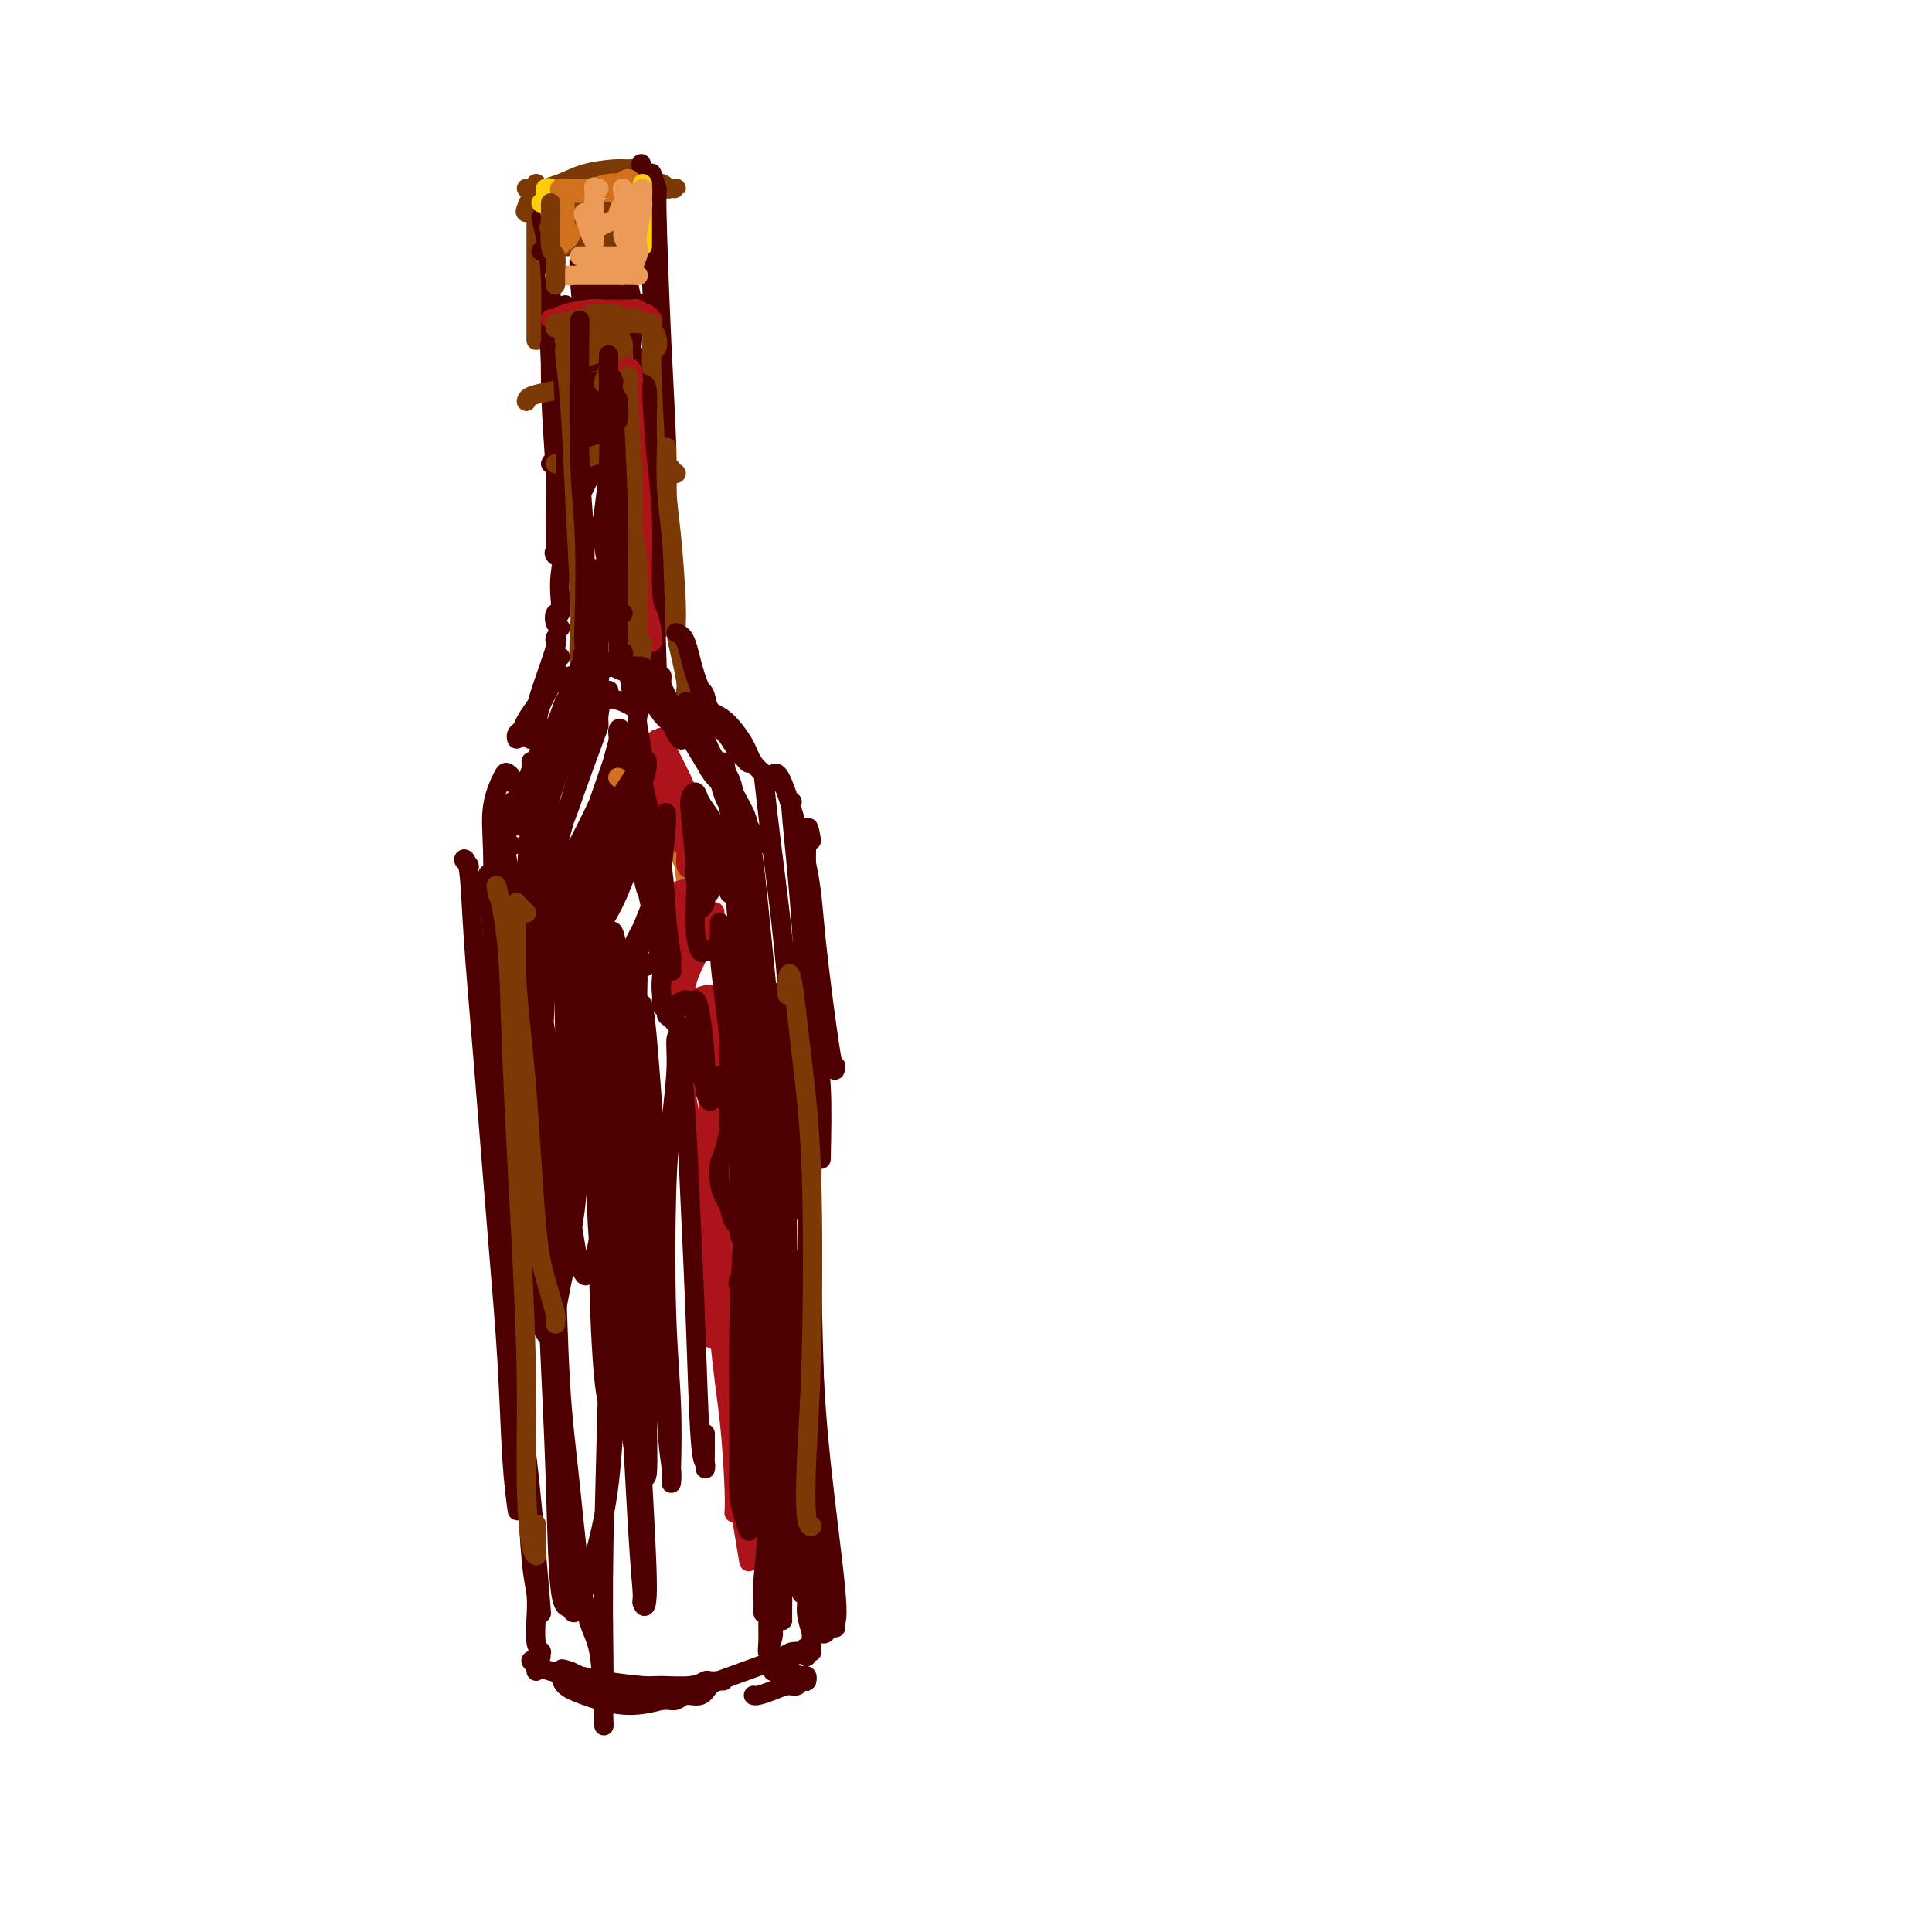 <svg viewBox='0 0 400 400' version='1.1' xmlns='http://www.w3.org/2000/svg' xmlns:xlink='http://www.w3.org/1999/xlink'><g fill='none' stroke='#7C3805' stroke-width='4' stroke-linecap='round' stroke-linejoin='round'><path d='M111,44c-0.817,0.035 -1.635,0.069 -2,0c-0.365,-0.069 -0.278,-0.243 0,-1c0.278,-0.757 0.746,-2.098 2,-3c1.254,-0.902 3.295,-1.367 5,-2c1.705,-0.633 3.076,-1.436 5,-2c1.924,-0.564 4.403,-0.891 6,-1c1.597,-0.109 2.312,-0.001 3,0c0.688,0.001 1.350,-0.105 2,0c0.650,0.105 1.287,0.420 2,1c0.713,0.580 1.502,1.423 2,2c0.498,0.577 0.705,0.886 1,1c0.295,0.114 0.678,0.031 1,0c0.322,-0.031 0.583,-0.012 1,0c0.417,0.012 0.991,0.017 1,0c0.009,-0.017 -0.547,-0.057 -1,0c-0.453,0.057 -0.801,0.212 -1,0c-0.199,-0.212 -0.247,-0.789 -1,-1c-0.753,-0.211 -2.211,-0.054 -4,0c-1.789,0.054 -3.908,0.006 -5,0c-1.092,-0.006 -1.158,0.030 -2,0c-0.842,-0.030 -2.460,-0.127 -4,0c-1.540,0.127 -3.001,0.476 -4,1c-0.999,0.524 -1.536,1.223 -2,2c-0.464,0.777 -0.856,1.632 -1,3c-0.144,1.368 -0.041,3.248 0,4c0.041,0.752 0.021,0.376 0,0'/><path d='M111,39c0.000,-0.461 0.000,-0.922 0,-1c0.000,-0.078 -0.000,0.226 0,1c0.000,0.774 0.000,2.016 0,8c0.000,5.984 0.000,16.710 0,21c-0.000,4.290 0.000,2.145 0,0'/><path d='M109,39c0.679,0.541 1.359,1.081 2,4c0.641,2.919 1.244,8.215 2,18c0.756,9.785 1.665,24.057 2,33c0.335,8.943 0.096,12.555 0,14c-0.096,1.445 -0.048,0.722 0,0'/></g>
<g fill='none' stroke='#4E0000' stroke-width='4' stroke-linecap='round' stroke-linejoin='round'><path d='M133,35c-0.235,-1.217 -0.469,-2.433 0,2c0.469,4.433 1.642,14.517 2,23c0.358,8.483 -0.100,15.367 0,23c0.100,7.633 0.758,16.017 1,22c0.242,5.983 0.069,9.567 0,11c-0.069,1.433 -0.035,0.717 0,0'/><path d='M135,38c0.032,-0.211 0.064,-0.421 0,-1c-0.064,-0.579 -0.224,-1.525 0,-1c0.224,0.525 0.831,2.522 1,3c0.169,0.478 -0.099,-0.562 0,5c0.099,5.562 0.566,17.725 1,27c0.434,9.275 0.834,15.662 1,21c0.166,5.338 0.096,9.627 0,13c-0.096,3.373 -0.218,5.831 0,7c0.218,1.169 0.777,1.048 1,1c0.223,-0.048 0.112,-0.024 0,0'/><path d='M112,45c0.876,3.632 1.751,7.264 2,13c0.249,5.736 -0.130,13.575 0,21c0.130,7.425 0.767,14.434 1,19c0.233,4.566 0.063,6.688 0,9c-0.063,2.312 -0.017,4.815 0,6c0.017,1.185 0.005,1.053 0,1c-0.005,-0.053 -0.002,-0.026 0,0'/><path d='M115,115c-0.225,-0.280 -0.451,-0.559 0,-1c0.451,-0.441 1.577,-1.043 3,-2c1.423,-0.957 3.142,-2.270 5,-3c1.858,-0.730 3.856,-0.876 5,-1c1.144,-0.124 1.435,-0.226 2,0c0.565,0.226 1.406,0.779 2,1c0.594,0.221 0.943,0.111 1,0c0.057,-0.111 -0.177,-0.222 0,0c0.177,0.222 0.765,0.778 1,1c0.235,0.222 0.118,0.111 0,0'/><path d='M118,107c-0.237,-0.081 -0.475,-0.163 0,-1c0.475,-0.837 1.662,-2.431 3,-5c1.338,-2.569 2.827,-6.114 4,-8c1.173,-1.886 2.031,-2.113 3,-3c0.969,-0.887 2.049,-2.435 3,-3c0.951,-0.565 1.771,-0.148 2,0c0.229,0.148 -0.135,0.026 0,0c0.135,-0.026 0.768,0.045 1,0c0.232,-0.045 0.062,-0.204 0,0c-0.062,0.204 -0.018,0.773 0,1c0.018,0.227 0.009,0.114 0,0'/><path d='M117,101c-0.018,-0.345 -0.036,-0.689 0,-1c0.036,-0.311 0.125,-0.588 0,-1c-0.125,-0.412 -0.465,-0.958 0,-4c0.465,-3.042 1.734,-8.581 3,-12c1.266,-3.419 2.528,-4.717 4,-6c1.472,-1.283 3.155,-2.550 4,-3c0.845,-0.450 0.853,-0.083 1,0c0.147,0.083 0.432,-0.118 1,0c0.568,0.118 1.420,0.554 2,1c0.580,0.446 0.887,0.903 1,1c0.113,0.097 0.030,-0.166 0,0c-0.030,0.166 -0.009,0.762 0,1c0.009,0.238 0.004,0.119 0,0'/><path d='M115,73c-0.381,-0.388 -0.763,-0.776 -1,-1c-0.237,-0.224 -0.331,-0.285 0,-1c0.331,-0.715 1.087,-2.083 2,-3c0.913,-0.917 1.985,-1.384 3,-2c1.015,-0.616 1.974,-1.381 3,-2c1.026,-0.619 2.120,-1.090 3,-1c0.880,0.090 1.545,0.742 2,1c0.455,0.258 0.700,0.122 1,0c0.300,-0.122 0.655,-0.229 1,0c0.345,0.229 0.680,0.793 1,1c0.320,0.207 0.625,0.056 1,0c0.375,-0.056 0.822,-0.016 1,0c0.178,0.016 0.089,0.008 0,0'/><path d='M112,52c0.560,-0.227 1.120,-0.454 2,-1c0.880,-0.546 2.081,-1.410 3,-2c0.919,-0.590 1.556,-0.904 3,-1c1.444,-0.096 3.696,0.026 5,0c1.304,-0.026 1.660,-0.200 2,0c0.340,0.200 0.666,0.775 1,1c0.334,0.225 0.678,0.099 1,0c0.322,-0.099 0.622,-0.171 1,0c0.378,0.171 0.832,0.584 1,1c0.168,0.416 0.048,0.833 0,1c-0.048,0.167 -0.024,0.083 0,0'/><path d='M114,96c0.237,-0.390 0.473,-0.780 1,-1c0.527,-0.220 1.344,-0.270 3,0c1.656,0.270 4.150,0.860 6,1c1.850,0.140 3.056,-0.168 4,0c0.944,0.168 1.626,0.814 2,1c0.374,0.186 0.440,-0.088 1,0c0.560,0.088 1.614,0.539 2,1c0.386,0.461 0.106,0.933 0,1c-0.106,0.067 -0.036,-0.272 0,0c0.036,0.272 0.039,1.153 0,1c-0.039,-0.153 -0.120,-1.340 0,-2c0.120,-0.660 0.442,-0.792 0,-1c-0.442,-0.208 -1.649,-0.492 -3,-1c-1.351,-0.508 -2.845,-1.238 -4,-2c-1.155,-0.762 -1.969,-1.555 -3,-2c-1.031,-0.445 -2.278,-0.544 -3,-1c-0.722,-0.456 -0.919,-1.271 -1,-2c-0.081,-0.729 -0.046,-1.372 0,-2c0.046,-0.628 0.105,-1.240 1,-2c0.895,-0.760 2.628,-1.668 4,-2c1.372,-0.332 2.385,-0.089 3,0c0.615,0.089 0.833,0.024 2,0c1.167,-0.024 3.282,-0.006 4,0c0.718,0.006 0.040,0.002 0,0c-0.040,-0.002 0.560,-0.000 1,0c0.440,0.000 0.720,0.000 1,0'/><path d='M135,83c1.547,0.209 -0.086,0.733 -1,1c-0.914,0.267 -1.109,0.279 -1,0c0.109,-0.279 0.522,-0.849 0,-1c-0.522,-0.151 -1.980,0.118 -3,0c-1.020,-0.118 -1.604,-0.624 -2,-1c-0.396,-0.376 -0.606,-0.623 -1,-1c-0.394,-0.377 -0.973,-0.886 -1,-1c-0.027,-0.114 0.497,0.166 1,0c0.503,-0.166 0.984,-0.776 1,-1c0.016,-0.224 -0.433,-0.060 0,0c0.433,0.060 1.748,0.017 1,0c-0.748,-0.017 -3.560,-0.007 -5,0c-1.440,0.007 -1.509,0.010 -2,0c-0.491,-0.010 -1.404,-0.033 -2,0c-0.596,0.033 -0.876,0.121 -1,0c-0.124,-0.121 -0.092,-0.452 0,-1c0.092,-0.548 0.246,-1.314 1,-2c0.754,-0.686 2.110,-1.294 3,-2c0.890,-0.706 1.316,-1.511 2,-2c0.684,-0.489 1.626,-0.663 2,-1c0.374,-0.337 0.178,-0.837 0,-1c-0.178,-0.163 -0.340,0.009 -1,0c-0.660,-0.009 -1.819,-0.201 -3,0c-1.181,0.201 -2.383,0.793 -3,1c-0.617,0.207 -0.649,0.028 -1,0c-0.351,-0.028 -1.022,0.096 -1,0c0.022,-0.096 0.737,-0.410 2,-1c1.263,-0.590 3.075,-1.454 4,-2c0.925,-0.546 0.962,-0.773 1,-1'/><path d='M125,67c1.146,-0.844 1.510,-0.955 2,-1c0.490,-0.045 1.106,-0.025 1,0c-0.106,0.025 -0.935,0.055 -2,0c-1.065,-0.055 -2.367,-0.196 -3,0c-0.633,0.196 -0.598,0.729 -1,1c-0.402,0.271 -1.240,0.279 -1,0c0.240,-0.279 1.557,-0.844 2,-1c0.443,-0.156 0.013,0.098 1,0c0.987,-0.098 3.393,-0.549 5,-1c1.607,-0.451 2.416,-0.904 3,-1c0.584,-0.096 0.942,0.163 1,0c0.058,-0.163 -0.186,-0.749 0,-1c0.186,-0.251 0.802,-0.168 0,0c-0.802,0.168 -3.020,0.420 -5,1c-1.980,0.580 -3.720,1.488 -5,2c-1.280,0.512 -2.098,0.628 -3,1c-0.902,0.372 -1.888,0.999 -2,1c-0.112,0.001 0.649,-0.624 1,-1c0.351,-0.376 0.291,-0.505 1,-1c0.709,-0.495 2.188,-1.358 3,-2c0.812,-0.642 0.956,-1.063 1,-1c0.044,0.063 -0.013,0.611 0,1c0.013,0.389 0.096,0.620 0,2c-0.096,1.380 -0.372,3.910 -1,8c-0.628,4.090 -1.608,9.740 -2,13c-0.392,3.260 -0.196,4.130 0,5'/><path d='M121,92c-0.311,4.914 -0.087,3.199 0,3c0.087,-0.199 0.038,1.118 0,2c-0.038,0.882 -0.066,1.331 0,1c0.066,-0.331 0.225,-1.440 0,-2c-0.225,-0.560 -0.835,-0.571 -1,-2c-0.165,-1.429 0.113,-4.276 0,-7c-0.113,-2.724 -0.619,-5.323 -1,-8c-0.381,-2.677 -0.639,-5.431 -1,-7c-0.361,-1.569 -0.826,-1.953 -1,-3c-0.174,-1.047 -0.058,-2.756 0,-4c0.058,-1.244 0.058,-2.024 0,-2c-0.058,0.024 -0.173,0.850 0,1c0.173,0.150 0.635,-0.377 1,2c0.365,2.377 0.634,7.659 1,11c0.366,3.341 0.830,4.740 1,6c0.170,1.260 0.046,2.382 0,4c-0.046,1.618 -0.013,3.732 0,5c0.013,1.268 0.007,1.691 0,2c-0.007,0.309 -0.013,0.503 0,1c0.013,0.497 0.046,1.295 0,1c-0.046,-0.295 -0.171,-1.684 0,-3c0.171,-1.316 0.638,-2.560 1,-6c0.362,-3.440 0.619,-9.075 1,-13c0.381,-3.925 0.887,-6.138 1,-8c0.113,-1.862 -0.167,-3.373 0,-5c0.167,-1.627 0.780,-3.372 1,-4c0.220,-0.628 0.048,-0.141 0,0c-0.048,0.141 0.028,-0.065 0,0c-0.028,0.065 -0.161,0.402 0,2c0.161,1.598 0.618,4.457 1,8c0.382,3.543 0.691,7.772 1,12'/><path d='M126,79c0.309,4.941 0.083,6.295 0,8c-0.083,1.705 -0.022,3.761 0,5c0.022,1.239 0.005,1.663 0,2c-0.005,0.337 0.001,0.589 0,1c-0.001,0.411 -0.011,0.983 0,1c0.011,0.017 0.042,-0.521 0,-2c-0.042,-1.479 -0.156,-3.899 0,-7c0.156,-3.101 0.582,-6.882 1,-10c0.418,-3.118 0.829,-5.573 1,-8c0.171,-2.427 0.102,-4.825 0,-7c-0.102,-2.175 -0.238,-4.127 0,-5c0.238,-0.873 0.848,-0.668 1,-1c0.152,-0.332 -0.156,-1.202 0,-1c0.156,0.202 0.775,1.474 1,4c0.225,2.526 0.057,6.304 0,10c-0.057,3.696 -0.001,7.308 0,11c0.001,3.692 -0.052,7.463 0,10c0.052,2.537 0.210,3.839 0,5c-0.210,1.161 -0.788,2.179 -1,3c-0.212,0.821 -0.058,1.445 0,2c0.058,0.555 0.020,1.042 0,1c-0.020,-0.042 -0.020,-0.614 0,-1c0.020,-0.386 0.061,-0.587 0,-1c-0.061,-0.413 -0.226,-1.040 0,-3c0.226,-1.960 0.841,-5.255 1,-8c0.159,-2.745 -0.140,-4.942 0,-8c0.140,-3.058 0.717,-6.977 1,-10c0.283,-3.023 0.272,-5.151 0,-7c-0.272,-1.849 -0.804,-3.421 -1,-5c-0.196,-1.579 -0.056,-3.165 0,-4c0.056,-0.835 0.028,-0.917 0,-1'/><path d='M130,53c-0.085,-7.183 -0.797,-1.141 -1,1c-0.203,2.141 0.104,0.382 0,2c-0.104,1.618 -0.620,6.612 -1,11c-0.380,4.388 -0.623,8.169 -1,11c-0.377,2.831 -0.888,4.713 -1,7c-0.112,2.287 0.176,4.978 0,6c-0.176,1.022 -0.817,0.374 -1,1c-0.183,0.626 0.091,2.527 0,3c-0.091,0.473 -0.545,-0.483 -1,-4c-0.455,-3.517 -0.909,-9.595 -1,-13c-0.091,-3.405 0.182,-4.138 0,-6c-0.182,-1.862 -0.819,-4.854 -1,-7c-0.181,-2.146 0.095,-3.447 0,-5c-0.095,-1.553 -0.562,-3.359 -1,-5c-0.438,-1.641 -0.846,-3.116 -1,-4c-0.154,-0.884 -0.055,-1.175 0,-1c0.055,0.175 0.067,0.817 0,2c-0.067,1.183 -0.214,2.909 0,6c0.214,3.091 0.789,7.549 1,11c0.211,3.451 0.056,5.894 0,8c-0.056,2.106 -0.015,3.874 0,6c0.015,2.126 0.004,4.608 0,6c-0.004,1.392 -0.001,1.693 0,2c0.001,0.307 0.000,0.621 0,1c-0.000,0.379 -0.000,0.823 0,1c0.000,0.177 0.000,0.089 0,0'/></g>
<g fill='none' stroke='#D2711D' stroke-width='4' stroke-linecap='round' stroke-linejoin='round'><path d='M114,44c-0.111,0.002 -0.223,0.004 0,0c0.223,-0.004 0.780,-0.015 2,0c1.220,0.015 3.102,0.057 5,0c1.898,-0.057 3.812,-0.211 5,0c1.188,0.211 1.651,0.788 2,1c0.349,0.212 0.586,0.061 1,0c0.414,-0.061 1.005,-0.031 1,0c-0.005,0.031 -0.606,0.065 -1,0c-0.394,-0.065 -0.580,-0.228 -1,0c-0.420,0.228 -1.074,0.847 -2,1c-0.926,0.153 -2.124,-0.159 -3,0c-0.876,0.159 -1.429,0.789 -2,1c-0.571,0.211 -1.159,0.004 -1,0c0.159,-0.004 1.064,0.195 2,0c0.936,-0.195 1.901,-0.784 3,-1c1.099,-0.216 2.331,-0.058 3,0c0.669,0.058 0.776,0.017 1,0c0.224,-0.017 0.564,-0.008 1,0c0.436,0.008 0.968,0.016 1,0c0.032,-0.016 -0.436,-0.057 -1,0c-0.564,0.057 -1.223,0.211 -2,0c-0.777,-0.211 -1.672,-0.789 -3,-1c-1.328,-0.211 -3.088,-0.057 -4,0c-0.912,0.057 -0.975,0.016 -1,0c-0.025,-0.016 -0.013,-0.008 0,0'/><path d='M120,45c-1.766,-0.107 -0.680,0.126 0,0c0.680,-0.126 0.954,-0.611 2,-1c1.046,-0.389 2.865,-0.682 4,-1c1.135,-0.318 1.586,-0.659 2,-1c0.414,-0.341 0.792,-0.680 1,-1c0.208,-0.320 0.247,-0.622 0,-1c-0.247,-0.378 -0.780,-0.833 -1,-1c-0.220,-0.167 -0.127,-0.045 -1,0c-0.873,0.045 -2.713,0.012 -4,0c-1.287,-0.012 -2.021,-0.002 -3,0c-0.979,0.002 -2.201,-0.003 -3,0c-0.799,0.003 -1.174,0.015 -1,0c0.174,-0.015 0.897,-0.057 2,0c1.103,0.057 2.587,0.213 4,0c1.413,-0.213 2.754,-0.794 4,-1c1.246,-0.206 2.395,-0.038 3,0c0.605,0.038 0.664,-0.055 1,0c0.336,0.055 0.947,0.257 1,0c0.053,-0.257 -0.453,-0.972 -1,-1c-0.547,-0.028 -1.136,0.632 -2,1c-0.864,0.368 -2.002,0.445 -4,1c-1.998,0.555 -4.857,1.587 -6,2c-1.143,0.413 -0.572,0.206 0,0'/></g>
<g fill='none' stroke='#7C3805' stroke-width='4' stroke-linecap='round' stroke-linejoin='round'><path d='M116,49c0.113,-0.429 0.227,-0.857 0,-1c-0.227,-0.143 -0.793,-0.000 -1,0c-0.207,0.000 -0.054,-0.142 0,0c0.054,0.142 0.008,0.567 0,1c-0.008,0.433 0.023,0.875 0,1c-0.023,0.125 -0.099,-0.068 0,0c0.099,0.068 0.373,0.397 2,0c1.627,-0.397 4.607,-1.519 6,-2c1.393,-0.481 1.199,-0.321 1,0c-0.199,0.321 -0.404,0.804 0,1c0.404,0.196 1.417,0.104 2,0c0.583,-0.104 0.735,-0.220 1,0c0.265,0.220 0.642,0.776 1,1c0.358,0.224 0.695,0.116 1,0c0.305,-0.116 0.577,-0.241 1,0c0.423,0.241 0.997,0.849 1,1c0.003,0.151 -0.564,-0.155 -1,0c-0.436,0.155 -0.740,0.770 -1,1c-0.260,0.230 -0.474,0.076 -1,0c-0.526,-0.076 -1.363,-0.073 -2,0c-0.637,0.073 -1.075,0.216 -2,0c-0.925,-0.216 -2.339,-0.793 -3,-1c-0.661,-0.207 -0.569,-0.045 -1,0c-0.431,0.045 -1.385,-0.026 -2,0c-0.615,0.026 -0.890,0.150 -1,0c-0.110,-0.150 -0.055,-0.575 0,-1'/><path d='M117,50c-1.746,-0.179 -0.111,-0.626 1,-1c1.111,-0.374 1.698,-0.675 2,-1c0.302,-0.325 0.320,-0.675 1,-1c0.680,-0.325 2.024,-0.627 3,-1c0.976,-0.373 1.585,-0.819 2,-1c0.415,-0.181 0.635,-0.098 1,0c0.365,0.098 0.876,0.211 1,0c0.124,-0.211 -0.138,-0.747 0,-1c0.138,-0.253 0.674,-0.225 0,0c-0.674,0.225 -2.560,0.646 -4,1c-1.440,0.354 -2.434,0.641 -4,1c-1.566,0.359 -3.705,0.789 -5,1c-1.295,0.211 -1.746,0.201 -1,0c0.746,-0.201 2.688,-0.594 4,-1c1.312,-0.406 1.995,-0.827 3,-1c1.005,-0.173 2.331,-0.099 3,0c0.669,0.099 0.682,0.223 1,0c0.318,-0.223 0.940,-0.792 1,-1c0.060,-0.208 -0.442,-0.056 -1,0c-0.558,0.056 -1.173,0.015 -2,0c-0.827,-0.015 -1.865,-0.004 -3,0c-1.135,0.004 -2.366,0.001 -3,0c-0.634,-0.001 -0.671,-0.000 -1,0c-0.329,0.000 -0.951,0.000 -1,0c-0.049,-0.000 0.476,-0.000 1,0'/><path d='M116,44c-1.333,-0.167 -0.667,-0.083 0,0'/><path d='M114,41c0.002,-0.229 0.004,-0.458 0,-1c-0.004,-0.542 -0.015,-1.399 0,-1c0.015,0.399 0.057,2.052 0,3c-0.057,0.948 -0.211,1.191 0,2c0.211,0.809 0.789,2.183 1,3c0.211,0.817 0.057,1.075 0,2c-0.057,0.925 -0.015,2.516 0,3c0.015,0.484 0.004,-0.140 0,0c-0.004,0.140 -0.001,1.044 0,1c0.001,-0.044 0.000,-1.037 0,-2c-0.000,-0.963 -0.000,-1.896 0,-3c0.000,-1.104 0.000,-2.379 0,-3c-0.000,-0.621 -0.000,-0.586 0,-1c0.000,-0.414 0.000,-1.275 0,-2c-0.000,-0.725 -0.000,-1.312 0,-1c0.000,0.312 0.000,1.523 0,2c-0.000,0.477 -0.000,0.219 0,1c0.000,0.781 0.000,2.601 0,4c-0.000,1.399 -0.000,2.377 0,3c0.000,0.623 0.000,0.892 0,1c-0.000,0.108 -0.000,0.054 0,0'/></g>
<g fill='none' stroke='#FFCD0A' stroke-width='4' stroke-linecap='round' stroke-linejoin='round'><path d='M112,42c0.414,-0.338 0.829,-0.677 1,-1c0.171,-0.323 0.099,-0.631 0,-1c-0.099,-0.369 -0.224,-0.801 0,-1c0.224,-0.199 0.796,-0.166 1,0c0.204,0.166 0.041,0.464 0,1c-0.041,0.536 0.042,1.309 0,2c-0.042,0.691 -0.207,1.298 0,2c0.207,0.702 0.788,1.497 1,2c0.212,0.503 0.057,0.713 0,1c-0.057,0.287 -0.015,0.652 0,1c0.015,0.348 0.004,0.681 0,1c-0.004,0.319 -0.001,0.624 0,1c0.001,0.376 0.000,0.822 0,1c-0.000,0.178 -0.000,0.089 0,0'/><path d='M133,38c0.000,0.390 0.000,0.780 0,1c0.000,0.220 0.000,0.268 0,1c0.000,0.732 0.000,2.146 0,3c0.000,0.854 0.000,1.147 0,2c0.000,0.853 0.000,2.267 0,3c0.000,0.733 0.000,0.784 0,1c0.000,0.216 0.000,0.597 0,1c0.000,0.403 0.000,0.830 0,1c0.000,0.170 0.000,0.085 0,0'/></g>
<g fill='none' stroke='#D2711D' stroke-width='4' stroke-linecap='round' stroke-linejoin='round'><path d='M116,40c-0.113,-0.520 -0.226,-1.040 0,-1c0.226,0.040 0.793,0.641 1,1c0.207,0.359 0.056,0.478 0,1c-0.056,0.522 -0.015,1.449 0,2c0.015,0.551 0.004,0.726 0,1c-0.004,0.274 -0.002,0.648 0,1c0.002,0.352 0.004,0.682 0,1c-0.004,0.318 -0.014,0.624 0,1c0.014,0.376 0.053,0.823 0,1c-0.053,0.177 -0.196,0.083 0,0c0.196,-0.083 0.733,-0.156 1,0c0.267,0.156 0.264,0.540 0,1c-0.264,0.460 -0.788,0.996 -1,1c-0.212,0.004 -0.113,-0.523 0,-1c0.113,-0.477 0.241,-0.903 0,-1c-0.241,-0.097 -0.849,0.134 -1,0c-0.151,-0.134 0.155,-0.634 0,-1c-0.155,-0.366 -0.773,-0.599 -1,-1c-0.227,-0.401 -0.065,-0.972 0,-1c0.065,-0.028 0.032,0.486 0,1'/><path d='M115,46c-0.468,-0.285 -0.140,0.502 0,1c0.140,0.498 0.090,0.708 0,1c-0.090,0.292 -0.220,0.666 0,1c0.220,0.334 0.790,0.628 1,1c0.210,0.372 0.060,0.820 0,1c-0.060,0.180 -0.030,0.090 0,0'/></g>
<g fill='none' stroke='#EC9A57' stroke-width='4' stroke-linecap='round' stroke-linejoin='round'><path d='M129,40c-0.121,-0.634 -0.243,-1.268 0,-1c0.243,0.268 0.850,1.437 1,2c0.150,0.563 -0.156,0.519 0,1c0.156,0.481 0.774,1.488 1,2c0.226,0.512 0.061,0.530 0,1c-0.061,0.470 -0.016,1.391 0,2c0.016,0.609 0.003,0.908 0,1c-0.003,0.092 0.003,-0.021 0,0c-0.003,0.021 -0.015,0.175 0,0c0.015,-0.175 0.055,-0.679 0,-1c-0.055,-0.321 -0.207,-0.460 0,-1c0.207,-0.540 0.773,-1.483 1,-2c0.227,-0.517 0.114,-0.608 0,-1c-0.114,-0.392 -0.230,-1.084 0,-2c0.230,-0.916 0.808,-2.057 1,-2c0.192,0.057 0.000,1.312 0,2c-0.000,0.688 0.191,0.807 0,2c-0.191,1.193 -0.766,3.458 -1,5c-0.234,1.542 -0.129,2.361 0,3c0.129,0.639 0.282,1.099 0,2c-0.282,0.901 -0.999,2.243 -1,3c-0.001,0.757 0.714,0.931 1,1c0.286,0.069 0.143,0.035 0,0'/><path d='M122,53c-0.300,-0.000 -0.601,-0.000 -1,0c-0.399,0.000 -0.898,0.000 -1,0c-0.102,-0.000 0.193,-0.000 1,0c0.807,0.000 2.128,0.000 3,0c0.872,-0.000 1.296,-0.001 2,0c0.704,0.001 1.689,0.004 2,0c0.311,-0.004 -0.050,-0.015 0,0c0.050,0.015 0.512,0.055 1,0c0.488,-0.055 1.002,-0.207 1,0c-0.002,0.207 -0.519,0.773 -1,1c-0.481,0.227 -0.925,0.116 -1,0c-0.075,-0.116 0.220,-0.238 0,0c-0.220,0.238 -0.955,0.834 -2,1c-1.045,0.166 -2.399,-0.099 -3,0c-0.601,0.099 -0.449,0.562 -1,1c-0.551,0.438 -1.804,0.849 -3,1c-1.196,0.151 -2.336,0.040 -3,0c-0.664,-0.040 -0.851,-0.011 -1,0c-0.149,0.011 -0.258,0.003 0,0c0.258,-0.003 0.885,-0.001 2,0c1.115,0.001 2.719,0.000 4,0c1.281,-0.000 2.240,-0.000 3,0c0.760,0.000 1.320,0.000 2,0c0.680,-0.000 1.480,-0.000 2,0c0.520,0.000 0.760,0.000 1,0'/><path d='M129,57c2.193,0.000 1.175,0.000 1,0c-0.175,0.000 0.491,-0.000 1,0c0.509,0.000 0.860,0.000 1,0c0.140,-0.000 0.070,0.000 0,0'/><path d='M124,39c-0.423,0.081 -0.845,0.162 -1,0c-0.155,-0.162 -0.041,-0.566 0,0c0.041,0.566 0.011,2.101 0,3c-0.011,0.899 -0.002,1.161 0,2c0.002,0.839 -0.003,2.256 0,3c0.003,0.744 0.015,0.814 0,1c-0.015,0.186 -0.056,0.488 0,1c0.056,0.512 0.207,1.233 0,1c-0.207,-0.233 -0.774,-1.420 -1,-2c-0.226,-0.580 -0.110,-0.554 0,-1c0.110,-0.446 0.215,-1.363 0,-2c-0.215,-0.637 -0.749,-0.993 -1,-1c-0.251,-0.007 -0.220,0.335 0,1c0.220,0.665 0.627,1.653 1,2c0.373,0.347 0.712,0.052 1,0c0.288,-0.052 0.525,0.138 1,0c0.475,-0.138 1.189,-0.603 2,-1c0.811,-0.397 1.720,-0.726 2,-1c0.280,-0.274 -0.067,-0.492 0,-1c0.067,-0.508 0.550,-1.307 1,-2c0.450,-0.693 0.867,-1.279 1,-1c0.133,0.279 -0.018,1.422 0,2c0.018,0.578 0.204,0.591 0,1c-0.204,0.409 -0.797,1.213 -1,2c-0.203,0.787 -0.016,1.558 0,2c0.016,0.442 -0.138,0.555 0,1c0.138,0.445 0.569,1.223 1,2'/><path d='M130,51c0.000,1.667 0.000,0.833 0,0'/></g>
<g fill='none' stroke='#7C3805' stroke-width='4' stroke-linecap='round' stroke-linejoin='round'><path d='M114,42c-0.008,0.904 -0.016,1.808 0,2c0.016,0.192 0.057,-0.327 0,1c-0.057,1.327 -0.211,4.502 0,6c0.211,1.498 0.789,1.319 1,2c0.211,0.681 0.057,2.221 0,3c-0.057,0.779 -0.015,0.796 0,1c0.015,0.204 0.004,0.593 0,1c-0.004,0.407 -0.001,0.830 0,1c0.001,0.170 0.001,0.085 0,0'/><path d='M109,83c-0.017,0.089 -0.034,0.178 0,0c0.034,-0.178 0.120,-0.623 1,-1c0.880,-0.377 2.554,-0.686 4,-1c1.446,-0.314 2.663,-0.634 4,-1c1.337,-0.366 2.793,-0.779 4,-1c1.207,-0.221 2.165,-0.252 3,0c0.835,0.252 1.547,0.785 2,1c0.453,0.215 0.646,0.110 1,0c0.354,-0.110 0.869,-0.227 1,0c0.131,0.227 -0.124,0.797 0,1c0.124,0.203 0.625,0.040 1,0c0.375,-0.040 0.623,0.042 1,0c0.377,-0.042 0.885,-0.207 1,0c0.115,0.207 -0.161,0.787 0,1c0.161,0.213 0.760,0.061 1,0c0.240,-0.061 0.120,-0.030 0,0'/><path d='M115,96c0.681,0.221 1.361,0.441 3,0c1.639,-0.441 4.235,-1.544 6,-2c1.765,-0.456 2.697,-0.266 4,0c1.303,0.266 2.975,0.606 4,1c1.025,0.394 1.402,0.842 2,1c0.598,0.158 1.418,0.027 2,0c0.582,-0.027 0.925,0.049 1,0c0.075,-0.049 -0.120,-0.223 0,0c0.120,0.223 0.554,0.844 1,1c0.446,0.156 0.903,-0.154 1,0c0.097,0.154 -0.166,0.772 0,1c0.166,0.228 0.762,0.065 1,0c0.238,-0.065 0.119,-0.033 0,0'/></g>
<g fill='none' stroke='#4E0000' stroke-width='4' stroke-linecap='round' stroke-linejoin='round'><path d='M117,87c0.050,-0.644 0.100,-1.288 0,-2c-0.100,-0.712 -0.350,-1.493 0,-2c0.350,-0.507 1.301,-0.739 2,-1c0.699,-0.261 1.146,-0.551 2,-1c0.854,-0.449 2.116,-1.059 3,-1c0.884,0.059 1.389,0.786 2,1c0.611,0.214 1.326,-0.086 2,0c0.674,0.086 1.306,0.559 2,1c0.694,0.441 1.451,0.850 2,1c0.549,0.150 0.891,0.041 1,0c0.109,-0.041 -0.015,-0.014 0,0c0.015,0.014 0.170,0.014 0,0c-0.170,-0.014 -0.665,-0.041 -1,0c-0.335,0.041 -0.509,0.151 -1,0c-0.491,-0.151 -1.297,-0.561 -2,-1c-0.703,-0.439 -1.302,-0.906 -2,-1c-0.698,-0.094 -1.494,0.185 -2,0c-0.506,-0.185 -0.721,-0.834 -1,-1c-0.279,-0.166 -0.620,0.152 -1,0c-0.380,-0.152 -0.799,-0.772 -1,-1c-0.201,-0.228 -0.185,-0.062 0,0c0.185,0.062 0.540,0.020 1,0c0.460,-0.020 1.027,-0.019 2,0c0.973,0.019 2.354,0.057 3,0c0.646,-0.057 0.559,-0.208 1,0c0.441,0.208 1.412,0.774 2,1c0.588,0.226 0.794,0.113 1,0'/><path d='M132,80c1.556,0.378 0.444,0.822 0,1c-0.444,0.178 -0.222,0.089 0,0'/><path d='M115,67c-0.082,0.539 -0.165,1.078 0,1c0.165,-0.078 0.576,-0.773 1,3c0.424,3.773 0.859,12.014 1,18c0.141,5.986 -0.014,9.717 0,13c0.014,3.283 0.196,6.118 0,9c-0.196,2.882 -0.772,5.812 -1,8c-0.228,2.188 -0.110,3.634 0,5c0.110,1.366 0.212,2.653 0,3c-0.212,0.347 -0.737,-0.247 -1,0c-0.263,0.247 -0.263,1.336 0,2c0.263,0.664 0.789,0.904 1,1c0.211,0.096 0.105,0.048 0,0'/><path d='M132,75c0.031,-0.744 0.061,-1.489 0,-1c-0.061,0.489 -0.214,2.210 0,6c0.214,3.790 0.793,9.648 1,15c0.207,5.352 0.041,10.197 0,14c-0.041,3.803 0.043,6.565 0,9c-0.043,2.435 -0.211,4.544 0,6c0.211,1.456 0.803,2.259 1,3c0.197,0.741 0.001,1.420 0,2c-0.001,0.580 0.193,1.061 0,1c-0.193,-0.061 -0.773,-0.666 -1,-1c-0.227,-0.334 -0.099,-0.398 0,-1c0.099,-0.602 0.170,-1.741 0,-5c-0.170,-3.259 -0.582,-8.636 -1,-13c-0.418,-4.364 -0.843,-7.713 -1,-10c-0.157,-2.287 -0.045,-3.510 0,-4c0.045,-0.490 0.022,-0.245 0,0'/><path d='M127,75c-0.008,-0.631 -0.016,-1.262 0,-1c0.016,0.262 0.057,1.415 0,3c-0.057,1.585 -0.211,3.600 0,6c0.211,2.400 0.789,5.185 1,10c0.211,4.815 0.057,11.661 0,16c-0.057,4.339 -0.015,6.172 0,8c0.015,1.828 0.004,3.653 0,5c-0.004,1.347 -0.001,2.217 0,3c0.001,0.783 0.000,1.480 0,2c-0.000,0.520 -0.000,0.863 0,1c0.000,0.137 0.000,0.069 0,0'/></g>
<g fill='none' stroke='#AD1419' stroke-width='4' stroke-linecap='round' stroke-linejoin='round'><path d='M114,66c0.330,0.083 0.659,0.166 1,0c0.341,-0.166 0.693,-0.580 2,-1c1.307,-0.420 3.569,-0.845 5,-1c1.431,-0.155 2.033,-0.041 3,0c0.967,0.041 2.300,0.010 3,0c0.700,-0.010 0.766,0.001 1,0c0.234,-0.001 0.636,-0.014 1,0c0.364,0.014 0.689,0.055 1,0c0.311,-0.055 0.609,-0.207 1,0c0.391,0.207 0.876,0.774 1,1c0.124,0.226 -0.111,0.112 0,0c0.111,-0.112 0.568,-0.223 1,0c0.432,0.223 0.838,0.778 1,1c0.162,0.222 0.081,0.111 0,0'/></g>
<g fill='none' stroke='#7C3805' stroke-width='4' stroke-linecap='round' stroke-linejoin='round'><path d='M115,67c-0.013,0.514 -0.025,1.028 0,1c0.025,-0.028 0.089,-0.597 1,-1c0.911,-0.403 2.670,-0.640 4,-1c1.330,-0.360 2.230,-0.844 3,-1c0.770,-0.156 1.411,0.014 2,0c0.589,-0.014 1.127,-0.214 2,0c0.873,0.214 2.080,0.841 3,1c0.920,0.159 1.554,-0.149 2,0c0.446,0.149 0.705,0.754 1,1c0.295,0.246 0.625,0.133 1,0c0.375,-0.133 0.795,-0.284 1,0c0.205,0.284 0.197,1.005 0,1c-0.197,-0.005 -0.581,-0.734 -1,-1c-0.419,-0.266 -0.872,-0.067 -1,0c-0.128,0.067 0.069,0.004 0,0c-0.069,-0.004 -0.405,0.052 -1,0c-0.595,-0.052 -1.448,-0.210 -2,0c-0.552,0.210 -0.802,0.789 -2,1c-1.198,0.211 -3.344,0.056 -4,0c-0.656,-0.056 0.178,-0.011 0,0c-0.178,0.011 -1.369,-0.012 -2,0c-0.631,0.012 -0.702,0.058 -1,0c-0.298,-0.058 -0.822,-0.222 -1,0c-0.178,0.222 -0.009,0.829 0,1c0.009,0.171 -0.140,-0.094 0,0c0.140,0.094 0.570,0.547 1,1'/><path d='M121,70c-1.457,0.493 0.901,0.226 2,0c1.099,-0.226 0.939,-0.412 1,0c0.061,0.412 0.342,1.421 1,2c0.658,0.579 1.693,0.727 2,1c0.307,0.273 -0.115,0.672 0,1c0.115,0.328 0.767,0.586 1,1c0.233,0.414 0.048,0.985 0,1c-0.048,0.015 0.041,-0.524 0,-1c-0.041,-0.476 -0.210,-0.888 0,-1c0.210,-0.112 0.801,0.074 1,0c0.199,-0.074 0.007,-0.410 0,-1c-0.007,-0.590 0.170,-1.433 0,-2c-0.170,-0.567 -0.688,-0.856 -1,-1c-0.312,-0.144 -0.418,-0.143 -1,0c-0.582,0.143 -1.638,0.427 -3,1c-1.362,0.573 -3.029,1.433 -4,2c-0.971,0.567 -1.247,0.840 -1,1c0.247,0.160 1.016,0.206 2,0c0.984,-0.206 2.184,-0.663 3,-1c0.816,-0.337 1.248,-0.552 2,-1c0.752,-0.448 1.823,-1.128 2,-1c0.177,0.128 -0.540,1.065 -1,2c-0.460,0.935 -0.662,1.867 -1,3c-0.338,1.133 -0.811,2.467 -1,3c-0.189,0.533 -0.095,0.267 0,0'/><path d='M118,72c0.107,-0.828 0.213,-1.655 0,-2c-0.213,-0.345 -0.747,-0.206 -1,0c-0.253,0.206 -0.225,0.480 0,1c0.225,0.520 0.649,1.286 1,6c0.351,4.714 0.630,13.377 1,19c0.370,5.623 0.830,8.206 1,11c0.170,2.794 0.048,5.798 0,7c-0.048,1.202 -0.024,0.601 0,0'/><path d='M117,72c-0.091,0.141 -0.182,0.282 0,2c0.182,1.718 0.636,5.013 1,10c0.364,4.987 0.637,11.665 1,19c0.363,7.335 0.815,15.328 1,20c0.185,4.672 0.102,6.023 0,8c-0.102,1.977 -0.223,4.582 0,6c0.223,1.418 0.791,1.651 1,2c0.209,0.349 0.060,0.814 0,1c-0.060,0.186 -0.030,0.093 0,0'/><path d='M136,72c0.116,-0.592 0.231,-1.184 0,-2c-0.231,-0.816 -0.809,-1.857 -1,-2c-0.191,-0.143 0.005,0.611 0,2c-0.005,1.389 -0.212,3.412 0,9c0.212,5.588 0.841,14.743 1,21c0.159,6.257 -0.154,9.618 0,12c0.154,2.382 0.773,3.784 1,6c0.227,2.216 0.061,5.244 0,7c-0.061,1.756 -0.016,2.239 0,3c0.016,0.761 0.004,1.801 0,2c-0.004,0.199 -0.001,-0.441 0,-1c0.001,-0.559 0.000,-1.035 0,-2c-0.000,-0.965 -0.000,-2.419 0,-3c0.000,-0.581 0.000,-0.291 0,0'/><path d='M133,79c0.762,3.687 1.525,7.375 2,12c0.475,4.625 0.663,10.188 1,14c0.337,3.812 0.821,5.872 1,9c0.179,3.128 0.051,7.322 0,9c-0.051,1.678 -0.026,0.839 0,0'/></g>
<g fill='none' stroke='#4E0000' stroke-width='4' stroke-linecap='round' stroke-linejoin='round'><path d='M132,80c0.107,-0.618 0.215,-1.236 0,-1c-0.215,0.236 -0.751,1.326 -1,0c-0.249,-1.326 -0.210,-5.067 0,0c0.210,5.067 0.591,18.944 1,27c0.409,8.056 0.846,10.293 1,13c0.154,2.707 0.023,5.886 0,8c-0.023,2.114 0.060,3.164 0,4c-0.060,0.836 -0.265,1.459 0,2c0.265,0.541 0.999,0.999 1,1c0.001,0.001 -0.732,-0.457 -1,-1c-0.268,-0.543 -0.072,-1.171 0,-3c0.072,-1.829 0.019,-4.860 0,-8c-0.019,-3.140 -0.004,-6.390 0,-9c0.004,-2.610 -0.003,-4.579 0,-8c0.003,-3.421 0.016,-8.292 0,-11c-0.016,-2.708 -0.061,-3.253 0,-4c0.061,-0.747 0.226,-1.697 0,-3c-0.226,-1.303 -0.845,-2.958 -1,-4c-0.155,-1.042 0.154,-1.469 0,-2c-0.154,-0.531 -0.769,-1.165 -1,-2c-0.231,-0.835 -0.077,-1.872 0,-2c0.077,-0.128 0.077,0.652 0,2c-0.077,1.348 -0.231,3.263 0,8c0.231,4.737 0.846,12.296 1,18c0.154,5.704 -0.152,9.553 0,13c0.152,3.447 0.762,6.491 1,9c0.238,2.509 0.102,4.483 0,6c-0.102,1.517 -0.172,2.576 0,3c0.172,0.424 0.586,0.212 1,0'/><path d='M134,136c0.293,8.448 0.026,1.568 0,-1c-0.026,-2.568 0.189,-0.825 0,-2c-0.189,-1.175 -0.783,-5.270 -1,-10c-0.217,-4.730 -0.058,-10.095 0,-14c0.058,-3.905 0.014,-6.349 0,-9c-0.014,-2.651 0.000,-5.508 0,-8c-0.000,-2.492 -0.015,-4.620 0,-6c0.015,-1.380 0.059,-2.013 0,-3c-0.059,-0.987 -0.222,-2.330 0,-3c0.222,-0.670 0.830,-0.669 1,1c0.170,1.669 -0.099,5.004 0,9c0.099,3.996 0.565,8.653 1,18c0.435,9.347 0.839,23.385 1,29c0.161,5.615 0.081,2.808 0,0'/></g>
<g fill='none' stroke='#AD1419' stroke-width='4' stroke-linecap='round' stroke-linejoin='round'><path d='M131,79c0.145,-0.181 0.290,-0.362 0,-1c-0.290,-0.638 -1.016,-1.733 -1,-2c0.016,-0.267 0.774,0.295 1,1c0.226,0.705 -0.080,1.552 0,5c0.080,3.448 0.547,9.497 1,14c0.453,4.503 0.892,7.460 1,12c0.108,4.540 -0.115,10.663 0,14c0.115,3.337 0.567,3.889 1,5c0.433,1.111 0.848,2.782 1,4c0.152,1.218 0.041,1.982 0,2c-0.041,0.018 -0.012,-0.709 0,-1c0.012,-0.291 0.006,-0.145 0,0'/></g>
<g fill='none' stroke='#7C3805' stroke-width='4' stroke-linecap='round' stroke-linejoin='round'><path d='M128,82c-0.037,-0.366 -0.074,-0.732 0,-1c0.074,-0.268 0.257,-0.439 0,-1c-0.257,-0.561 -0.956,-1.514 -1,-1c-0.044,0.514 0.566,2.493 1,5c0.434,2.507 0.691,5.540 1,9c0.309,3.460 0.671,7.345 1,12c0.329,4.655 0.624,10.079 1,13c0.376,2.921 0.833,3.337 1,5c0.167,1.663 0.044,4.571 0,6c-0.044,1.429 -0.010,1.379 0,2c0.010,0.621 -0.004,1.911 0,2c0.004,0.089 0.025,-1.025 0,-2c-0.025,-0.975 -0.098,-1.812 0,-4c0.098,-2.188 0.366,-5.727 0,-10c-0.366,-4.273 -1.366,-9.280 -2,-13c-0.634,-3.720 -0.902,-6.152 -1,-8c-0.098,-1.848 -0.027,-3.111 0,-5c0.027,-1.889 0.011,-4.404 0,-6c-0.011,-1.596 -0.018,-2.272 0,-3c0.018,-0.728 0.061,-1.508 0,-2c-0.061,-0.492 -0.226,-0.698 0,-1c0.226,-0.302 0.844,-0.702 1,-1c0.156,-0.298 -0.151,-0.496 0,3c0.151,3.496 0.759,10.685 1,16c0.241,5.315 0.116,8.754 0,12c-0.116,3.246 -0.224,6.297 0,9c0.224,2.703 0.778,5.058 1,7c0.222,1.942 0.111,3.471 0,5'/><path d='M132,130c0.689,8.822 0.911,5.378 1,4c0.089,-1.378 0.044,-0.689 0,0'/><path d='M138,96c0.002,-0.390 0.003,-0.781 0,-1c-0.003,-0.219 -0.011,-0.267 0,-1c0.011,-0.733 0.041,-2.150 0,-1c-0.041,1.150 -0.152,4.869 0,8c0.152,3.131 0.566,5.675 1,10c0.434,4.325 0.887,10.429 1,14c0.113,3.571 -0.113,4.607 0,6c0.113,1.393 0.566,3.144 1,5c0.434,1.856 0.848,3.817 1,5c0.152,1.183 0.041,1.588 0,2c-0.041,0.412 -0.012,0.832 0,1c0.012,0.168 0.006,0.084 0,0'/></g>
<g fill='none' stroke='#4E0000' stroke-width='4' stroke-linecap='round' stroke-linejoin='round'><path d='M128,87c0.113,-1.530 0.225,-3.060 0,-4c-0.225,-0.940 -0.789,-1.290 -1,-2c-0.211,-0.710 -0.071,-1.782 0,-2c0.071,-0.218 0.072,0.416 0,0c-0.072,-0.416 -0.215,-1.881 0,3c0.215,4.881 0.790,16.109 1,23c0.210,6.891 0.055,9.445 0,13c-0.055,3.555 -0.011,8.113 0,11c0.011,2.887 -0.011,4.105 0,5c0.011,0.895 0.055,1.469 0,2c-0.055,0.531 -0.211,1.019 0,1c0.211,-0.019 0.788,-0.543 1,-1c0.212,-0.457 0.061,-0.845 0,-1c-0.061,-0.155 -0.030,-0.078 0,0'/><path d='M127,86c0.113,-0.748 0.227,-1.496 0,-3c-0.227,-1.504 -0.793,-3.762 -1,-5c-0.207,-1.238 -0.055,-1.454 0,-2c0.055,-0.546 0.011,-1.422 0,-2c-0.011,-0.578 0.010,-0.859 0,0c-0.010,0.859 -0.051,2.857 0,7c0.051,4.143 0.196,10.431 0,15c-0.196,4.569 -0.732,7.421 -1,10c-0.268,2.579 -0.268,4.887 0,7c0.268,2.113 0.803,4.030 1,5c0.197,0.970 0.056,0.991 0,1c-0.056,0.009 -0.028,0.004 0,0'/><path d='M120,68c-0.008,-0.141 -0.016,-0.282 0,-1c0.016,-0.718 0.056,-2.013 0,3c-0.056,5.013 -0.207,16.332 0,24c0.207,7.668 0.774,11.683 1,17c0.226,5.317 0.112,11.935 0,16c-0.112,4.065 -0.223,5.576 0,7c0.223,1.424 0.778,2.760 1,4c0.222,1.240 0.111,2.384 0,3c-0.111,0.616 -0.222,0.704 0,1c0.222,0.296 0.778,0.799 1,1c0.222,0.201 0.111,0.101 0,0'/><path d='M117,141c-0.040,-0.340 -0.080,-0.681 1,-1c1.080,-0.319 3.280,-0.617 5,-1c1.720,-0.383 2.961,-0.850 4,-1c1.039,-0.150 1.877,0.016 3,0c1.123,-0.016 2.533,-0.214 3,0c0.467,0.214 -0.008,0.842 0,1c0.008,0.158 0.498,-0.153 1,0c0.502,0.153 1.017,0.771 1,1c-0.017,0.229 -0.566,0.069 -1,0c-0.434,-0.069 -0.755,-0.047 -1,0c-0.245,0.047 -0.416,0.118 -1,0c-0.584,-0.118 -1.581,-0.425 -3,-1c-1.419,-0.575 -3.262,-1.417 -4,-2c-0.738,-0.583 -0.373,-0.908 -1,-1c-0.627,-0.092 -2.246,0.049 -3,0c-0.754,-0.049 -0.642,-0.286 0,-1c0.642,-0.714 1.816,-1.903 3,-3c1.184,-1.097 2.378,-2.101 3,-3c0.622,-0.899 0.671,-1.693 1,-2c0.329,-0.307 0.939,-0.127 1,0c0.061,0.127 -0.428,0.200 -1,0c-0.572,-0.200 -1.228,-0.672 -2,-1c-0.772,-0.328 -1.661,-0.511 -2,-1c-0.339,-0.489 -0.130,-1.286 0,-2c0.130,-0.714 0.180,-1.347 0,-2c-0.180,-0.653 -0.590,-1.327 -1,-2'/><path d='M123,119c-0.913,-1.414 -0.196,-0.948 0,-1c0.196,-0.052 -0.130,-0.621 0,0c0.130,0.621 0.714,2.431 1,4c0.286,1.569 0.273,2.896 0,5c-0.273,2.104 -0.806,4.986 -1,7c-0.194,2.014 -0.048,3.160 0,4c0.048,0.840 -0.001,1.373 0,2c0.001,0.627 0.053,1.347 0,2c-0.053,0.653 -0.210,1.240 0,1c0.210,-0.240 0.788,-1.308 1,-2c0.212,-0.692 0.057,-1.007 0,-2c-0.057,-0.993 -0.015,-2.665 0,-4c0.015,-1.335 0.004,-2.333 0,-3c-0.004,-0.667 -0.001,-1.004 0,-1c0.001,0.004 0.000,0.347 0,1c-0.000,0.653 -0.000,1.615 0,2c0.000,0.385 0.000,0.192 0,0'/><path d='M120,138c0.091,0.303 0.181,0.607 0,1c-0.181,0.393 -0.634,0.876 -1,1c-0.366,0.124 -0.645,-0.110 -1,0c-0.355,0.110 -0.786,0.566 -1,1c-0.214,0.434 -0.209,0.847 0,1c0.209,0.153 0.624,0.045 1,0c0.376,-0.045 0.713,-0.026 1,0c0.287,0.026 0.524,0.060 1,0c0.476,-0.060 1.191,-0.213 2,0c0.809,0.213 1.712,0.792 2,1c0.288,0.208 -0.038,0.045 0,0c0.038,-0.045 0.439,0.026 1,0c0.561,-0.026 1.282,-0.151 1,0c-0.282,0.151 -1.568,0.576 -2,1c-0.432,0.424 -0.009,0.846 0,1c0.009,0.154 -0.394,0.041 -1,0c-0.606,-0.041 -1.414,-0.011 -2,0c-0.586,0.011 -0.949,0.003 -1,0c-0.051,-0.003 0.212,-0.000 0,0c-0.212,0.000 -0.897,-0.002 -1,0c-0.103,0.002 0.376,0.008 1,0c0.624,-0.008 1.394,-0.030 2,0c0.606,0.030 1.049,0.111 2,0c0.951,-0.111 2.410,-0.415 4,0c1.590,0.415 3.311,1.547 4,2c0.689,0.453 0.344,0.226 0,0'/><path d='M116,136c-0.508,0.229 -1.015,0.458 -1,1c0.015,0.542 0.553,1.399 0,3c-0.553,1.601 -2.197,3.948 -3,6c-0.803,2.052 -0.765,3.810 -1,5c-0.235,1.190 -0.742,1.810 -1,2c-0.258,0.190 -0.265,-0.052 0,0c0.265,0.052 0.802,0.399 1,0c0.198,-0.399 0.057,-1.542 0,-2c-0.057,-0.458 -0.028,-0.229 0,0'/><path d='M115,133c-0.087,-0.395 -0.174,-0.790 0,-1c0.174,-0.210 0.608,-0.235 0,2c-0.608,2.235 -2.258,6.731 -3,9c-0.742,2.269 -0.577,2.310 -1,3c-0.423,0.690 -1.434,2.027 -2,3c-0.566,0.973 -0.688,1.580 -1,2c-0.312,0.420 -0.815,0.651 -1,1c-0.185,0.349 -0.053,0.814 0,1c0.053,0.186 0.026,0.093 0,0'/><path d='M106,162c-0.027,0.084 -0.053,0.168 0,0c0.053,-0.168 0.186,-0.588 0,-1c-0.186,-0.412 -0.691,-0.815 -1,-1c-0.309,-0.185 -0.423,-0.151 -1,1c-0.577,1.151 -1.619,3.419 -2,6c-0.381,2.581 -0.102,5.475 0,9c0.102,3.525 0.028,7.680 0,10c-0.028,2.320 -0.008,2.806 0,3c0.008,0.194 0.004,0.097 0,0'/><path d='M97,180c0.138,-0.326 0.277,-0.653 0,-1c-0.277,-0.347 -0.968,-0.716 -1,-1c-0.032,-0.284 0.597,-0.485 1,2c0.403,2.485 0.580,7.655 1,14c0.420,6.345 1.083,13.866 2,25c0.917,11.134 2.088,25.881 3,37c0.912,11.119 1.564,18.609 2,26c0.436,7.391 0.656,14.682 1,20c0.344,5.318 0.813,8.662 1,10c0.187,1.338 0.094,0.669 0,0'/><path d='M101,181c0.380,4.072 0.760,8.145 1,15c0.240,6.855 0.341,16.493 1,31c0.659,14.507 1.875,33.882 3,47c1.125,13.118 2.157,19.980 3,27c0.843,7.020 1.496,14.198 2,20c0.504,5.802 0.858,10.229 1,12c0.142,1.771 0.071,0.885 0,0'/><path d='M140,131c0.700,0.246 1.399,0.492 2,2c0.601,1.508 1.102,4.277 2,7c0.898,2.723 2.191,5.398 3,7c0.809,1.602 1.135,2.130 2,3c0.865,0.870 2.271,2.080 3,3c0.729,0.920 0.781,1.549 1,2c0.219,0.451 0.607,0.722 1,1c0.393,0.278 0.793,0.562 1,1c0.207,0.438 0.223,1.029 0,1c-0.223,-0.029 -0.683,-0.677 -1,-1c-0.317,-0.323 -0.491,-0.320 -1,-1c-0.509,-0.680 -1.353,-2.043 -2,-3c-0.647,-0.957 -1.098,-1.509 -2,-2c-0.902,-0.491 -2.254,-0.920 -3,-2c-0.746,-1.080 -0.886,-2.812 -1,-4c-0.114,-1.188 -0.203,-1.834 0,-2c0.203,-0.166 0.696,0.146 1,1c0.304,0.854 0.418,2.250 1,3c0.582,0.750 1.631,0.853 3,2c1.369,1.147 3.058,3.338 4,5c0.942,1.662 1.138,2.794 2,4c0.862,1.206 2.389,2.488 3,3c0.611,0.512 0.305,0.256 0,0'/><path d='M160,162c0.023,-0.509 0.046,-1.017 0,-1c-0.046,0.017 -0.160,0.560 0,0c0.160,-0.560 0.593,-2.224 2,1c1.407,3.224 3.789,11.336 5,17c1.211,5.664 1.253,8.879 2,16c0.747,7.121 2.201,18.148 3,23c0.799,4.852 0.943,3.529 1,3c0.057,-0.529 0.029,-0.265 0,0'/><path d='M158,160c0.589,5.238 1.177,10.475 2,17c0.823,6.525 1.880,14.337 3,27c1.120,12.663 2.301,30.179 3,39c0.699,8.821 0.914,8.949 1,9c0.086,0.051 0.043,0.026 0,0'/><path d='M164,166c-0.202,-0.233 -0.403,-0.467 0,4c0.403,4.467 1.412,13.633 2,23c0.588,9.367 0.756,18.933 1,33c0.244,14.067 0.563,32.635 1,46c0.437,13.365 0.993,21.529 2,31c1.007,9.471 2.466,20.250 3,26c0.534,5.750 0.144,6.471 0,7c-0.144,0.529 -0.041,0.865 0,1c0.041,0.135 0.021,0.067 0,0'/><path d='M168,174c-0.425,-2.336 -0.851,-4.673 -1,0c-0.149,4.673 -0.022,16.354 0,28c0.022,11.646 -0.062,23.257 0,35c0.062,11.743 0.269,23.617 0,37c-0.269,13.383 -1.014,28.276 -1,38c0.014,9.724 0.788,14.280 1,17c0.212,2.720 -0.139,3.605 0,5c0.139,1.395 0.768,3.299 1,4c0.232,0.701 0.066,0.200 0,0c-0.066,-0.200 -0.033,-0.100 0,0'/><path d='M111,346c-0.052,-0.324 -0.103,-0.648 0,-1c0.103,-0.352 0.361,-0.733 0,-1c-0.361,-0.267 -1.341,-0.422 -1,0c0.341,0.422 2.003,1.419 4,2c1.997,0.581 4.331,0.745 6,1c1.669,0.255 2.675,0.600 5,1c2.325,0.400 5.970,0.853 8,1c2.030,0.147 2.445,-0.013 4,0c1.555,0.013 4.249,0.200 6,0c1.751,-0.200 2.558,-0.786 3,-1c0.442,-0.214 0.519,-0.056 1,0c0.481,0.056 1.368,0.009 2,0c0.632,-0.009 1.011,0.021 1,0c-0.011,-0.021 -0.412,-0.093 -1,0c-0.588,0.093 -1.365,0.350 -2,1c-0.635,0.650 -1.130,1.692 -2,2c-0.870,0.308 -2.116,-0.117 -3,0c-0.884,0.117 -1.405,0.775 -2,1c-0.595,0.225 -1.263,0.015 -2,0c-0.737,-0.015 -1.544,0.164 -3,0c-1.456,-0.164 -3.562,-0.670 -5,-1c-1.438,-0.330 -2.209,-0.483 -3,-1c-0.791,-0.517 -1.604,-1.396 -3,-2c-1.396,-0.604 -3.376,-0.932 -4,-1c-0.624,-0.068 0.107,0.123 0,0c-0.107,-0.123 -1.054,-0.562 -2,-1'/><path d='M118,346c-2.797,-0.919 -1.291,-0.216 -1,0c0.291,0.216 -0.634,-0.053 -1,0c-0.366,0.053 -0.173,0.429 0,1c0.173,0.571 0.326,1.336 1,2c0.674,0.664 1.870,1.226 4,2c2.130,0.774 5.193,1.760 8,2c2.807,0.240 5.357,-0.265 8,-1c2.643,-0.735 5.380,-1.700 9,-3c3.620,-1.300 8.122,-2.937 11,-4c2.878,-1.063 4.130,-1.554 5,-2c0.870,-0.446 1.357,-0.848 2,-1c0.643,-0.152 1.440,-0.055 2,0c0.560,0.055 0.882,0.066 1,0c0.118,-0.066 0.032,-0.210 0,0c-0.032,0.210 -0.009,0.774 0,1c0.009,0.226 0.005,0.113 0,0'/><path d='M107,294c-0.089,-0.258 -0.178,-0.517 0,-1c0.178,-0.483 0.622,-1.191 1,1c0.378,2.191 0.689,7.279 1,13c0.311,5.721 0.623,12.073 1,16c0.377,3.927 0.819,5.429 1,7c0.181,1.571 0.101,3.210 0,5c-0.101,1.790 -0.223,3.730 0,5c0.223,1.270 0.792,1.871 1,2c0.208,0.129 0.056,-0.213 0,0c-0.056,0.213 -0.015,0.980 0,1c0.015,0.020 0.004,-0.709 0,-1c-0.004,-0.291 -0.002,-0.146 0,0'/><path d='M167,312c0.030,-0.386 0.061,-0.772 0,0c-0.061,0.772 -0.212,2.701 0,5c0.212,2.299 0.789,4.968 1,7c0.211,2.032 0.056,3.426 0,5c-0.056,1.574 -0.014,3.327 0,5c0.014,1.673 0.001,3.267 0,4c-0.001,0.733 0.011,0.607 0,1c-0.011,0.393 -0.044,1.306 0,2c0.044,0.694 0.167,1.168 0,1c-0.167,-0.168 -0.622,-0.980 -1,-1c-0.378,-0.020 -0.679,0.750 -1,1c-0.321,0.250 -0.663,-0.020 -1,0c-0.337,0.020 -0.670,0.331 -1,1c-0.330,0.669 -0.656,1.696 -1,2c-0.344,0.304 -0.706,-0.114 -1,0c-0.294,0.114 -0.521,0.762 -1,1c-0.479,0.238 -1.211,0.068 -1,0c0.211,-0.068 1.366,-0.032 2,0c0.634,0.032 0.748,0.060 1,0c0.252,-0.060 0.642,-0.210 1,0c0.358,0.210 0.684,0.778 1,1c0.316,0.222 0.624,0.098 1,0c0.376,-0.098 0.822,-0.171 1,0c0.178,0.171 0.089,0.585 0,1'/><path d='M167,348c0.894,0.246 -0.369,-0.141 -1,0c-0.631,0.141 -0.628,0.808 -1,1c-0.372,0.192 -1.119,-0.092 -2,0c-0.881,0.092 -1.896,0.561 -3,1c-1.104,0.439 -2.297,0.849 -3,1c-0.703,0.151 -0.915,0.043 -1,0c-0.085,-0.043 -0.042,-0.022 0,0'/><path d='M122,137c-0.042,-0.123 -0.084,-0.246 0,-1c0.084,-0.754 0.295,-2.140 -1,1c-1.295,3.140 -4.095,10.805 -6,16c-1.905,5.195 -2.915,7.919 -4,10c-1.085,2.081 -2.243,3.520 -3,5c-0.757,1.480 -1.111,3.000 -1,3c0.111,-0.000 0.688,-1.521 1,-2c0.312,-0.479 0.360,0.084 1,-1c0.640,-1.084 1.871,-3.817 3,-6c1.129,-2.183 2.156,-3.818 3,-6c0.844,-2.182 1.504,-4.911 2,-7c0.496,-2.089 0.827,-3.536 1,-4c0.173,-0.464 0.187,0.057 0,0c-0.187,-0.057 -0.577,-0.691 -1,0c-0.423,0.691 -0.881,2.708 -2,5c-1.119,2.292 -2.899,4.861 -4,7c-1.101,2.139 -1.524,3.850 -2,5c-0.476,1.150 -1.007,1.740 -1,2c0.007,0.260 0.552,0.191 1,0c0.448,-0.191 0.800,-0.505 1,-1c0.200,-0.495 0.250,-1.170 1,-3c0.750,-1.830 2.202,-4.815 4,-7c1.798,-2.185 3.944,-3.570 5,-5c1.056,-1.430 1.023,-2.906 1,-3c-0.023,-0.094 -0.034,1.193 0,1c0.034,-0.193 0.114,-1.865 -1,1c-1.114,2.865 -3.423,10.268 -5,15c-1.577,4.732 -2.423,6.794 -3,9c-0.577,2.206 -0.886,4.555 -1,6c-0.114,1.445 -0.033,1.984 0,2c0.033,0.016 0.016,-0.492 0,-1'/><path d='M111,178c-0.823,4.639 2.119,-0.265 4,-4c1.881,-3.735 2.702,-6.302 4,-10c1.298,-3.698 3.073,-8.526 4,-11c0.927,-2.474 1.007,-2.593 1,-3c-0.007,-0.407 -0.099,-1.101 0,-2c0.099,-0.899 0.390,-2.004 0,-1c-0.390,1.004 -1.462,4.116 -3,9c-1.538,4.884 -3.542,11.539 -5,17c-1.458,5.461 -2.371,9.727 -3,12c-0.629,2.273 -0.975,2.551 -1,3c-0.025,0.449 0.271,1.067 1,0c0.729,-1.067 1.893,-3.820 4,-8c2.107,-4.180 5.158,-9.788 7,-14c1.842,-4.212 2.475,-7.028 3,-9c0.525,-1.972 0.941,-3.101 1,-4c0.059,-0.899 -0.238,-1.569 0,-2c0.238,-0.431 1.010,-0.625 0,3c-1.010,3.625 -3.802,11.068 -5,15c-1.198,3.932 -0.801,4.353 -1,6c-0.199,1.647 -0.993,4.519 -1,6c-0.007,1.481 0.774,1.570 1,2c0.226,0.430 -0.104,1.202 0,1c0.104,-0.202 0.640,-1.377 1,-3c0.360,-1.623 0.543,-3.694 1,-6c0.457,-2.306 1.187,-4.846 2,-8c0.813,-3.154 1.709,-6.922 2,-9c0.291,-2.078 -0.024,-2.466 0,-3c0.024,-0.534 0.388,-1.215 1,-1c0.612,0.215 1.472,1.327 2,4c0.528,2.673 0.722,6.907 1,11c0.278,4.093 0.639,8.047 1,12'/><path d='M133,181c0.956,4.627 0.845,3.194 1,3c0.155,-0.194 0.574,0.852 1,1c0.426,0.148 0.857,-0.600 1,-1c0.143,-0.400 -0.004,-0.450 0,-2c0.004,-1.550 0.159,-4.600 0,-6c-0.159,-1.400 -0.630,-1.148 -1,-1c-0.370,0.148 -0.638,0.194 -1,1c-0.362,0.806 -0.818,2.373 -1,3c-0.182,0.627 -0.091,0.313 0,0'/></g>
<g fill='none' stroke='#D2711D' stroke-width='4' stroke-linecap='round' stroke-linejoin='round'><path d='M128,161c-0.066,-0.045 -0.131,-0.091 0,0c0.131,0.091 0.459,0.318 1,1c0.541,0.682 1.294,1.819 2,4c0.706,2.181 1.366,5.407 2,8c0.634,2.593 1.242,4.553 2,6c0.758,1.447 1.667,2.381 2,3c0.333,0.619 0.090,0.922 0,1c-0.090,0.078 -0.027,-0.070 0,0c0.027,0.070 0.017,0.356 0,0c-0.017,-0.356 -0.043,-1.356 0,-4c0.043,-2.644 0.153,-6.932 0,-10c-0.153,-3.068 -0.571,-4.915 -1,-7c-0.429,-2.085 -0.871,-4.409 -1,-6c-0.129,-1.591 0.054,-2.449 0,-3c-0.054,-0.551 -0.346,-0.797 0,1c0.346,1.797 1.329,5.635 2,9c0.671,3.365 1.029,6.258 2,9c0.971,2.742 2.554,5.334 3,7c0.446,1.666 -0.246,2.405 0,3c0.246,0.595 1.429,1.044 2,2c0.571,0.956 0.531,2.419 0,2c-0.531,-0.419 -1.554,-2.721 -2,-5c-0.446,-2.279 -0.316,-4.537 -1,-7c-0.684,-2.463 -2.183,-5.133 -3,-7c-0.817,-1.867 -0.951,-2.931 -1,-4c-0.049,-1.069 -0.013,-2.142 0,-3c0.013,-0.858 0.004,-1.500 0,-2c-0.004,-0.500 -0.001,-0.857 0,-1c0.001,-0.143 0.001,-0.071 0,0'/><path d='M137,158c-1.167,-4.500 -0.583,-2.250 0,0'/></g>
<g fill='none' stroke='#AD1419' stroke-width='4' stroke-linecap='round' stroke-linejoin='round'><path d='M139,158c-0.339,-0.653 -0.678,-1.307 -1,-2c-0.322,-0.693 -0.627,-1.426 -1,-2c-0.373,-0.574 -0.814,-0.990 -1,-1c-0.186,-0.010 -0.118,0.386 0,2c0.118,1.614 0.284,4.448 1,8c0.716,3.552 1.981,7.824 3,10c1.019,2.176 1.790,2.256 2,3c0.210,0.744 -0.142,2.151 0,3c0.142,0.849 0.778,1.138 1,1c0.222,-0.138 0.028,-0.705 0,-1c-0.028,-0.295 0.108,-0.318 0,-1c-0.108,-0.682 -0.459,-2.024 -1,-4c-0.541,-1.976 -1.271,-4.585 -2,-7c-0.729,-2.415 -1.457,-4.635 -2,-7c-0.543,-2.365 -0.900,-4.875 -1,-6c-0.100,-1.125 0.057,-0.864 0,-1c-0.057,-0.136 -0.329,-0.668 0,0c0.329,0.668 1.259,2.538 2,4c0.741,1.462 1.295,2.517 2,4c0.705,1.483 1.562,3.395 2,5c0.438,1.605 0.457,2.902 1,4c0.543,1.098 1.609,1.998 2,3c0.391,1.002 0.106,2.107 0,3c-0.106,0.893 -0.032,1.575 0,2c0.032,0.425 0.022,0.595 0,1c-0.022,0.405 -0.058,1.047 0,1c0.058,-0.047 0.208,-0.782 0,-1c-0.208,-0.218 -0.774,0.081 -1,0c-0.226,-0.081 -0.113,-0.540 0,-1'/><path d='M145,178c-0.220,1.061 -0.269,1.212 0,2c0.269,0.788 0.856,2.211 1,4c0.144,1.789 -0.153,3.943 0,5c0.153,1.057 0.758,1.016 1,1c0.242,-0.016 0.121,-0.008 0,0'/><path d='M145,190c0.211,-0.303 0.421,-0.606 0,-1c-0.421,-0.394 -1.475,-0.879 -2,-1c-0.525,-0.121 -0.523,0.121 -1,0c-0.477,-0.121 -1.435,-0.606 -2,-1c-0.565,-0.394 -0.737,-0.698 -1,-1c-0.263,-0.302 -0.616,-0.603 0,-1c0.616,-0.397 2.201,-0.890 3,-1c0.799,-0.110 0.810,0.162 1,0c0.190,-0.162 0.557,-0.759 1,-1c0.443,-0.241 0.962,-0.128 1,0c0.038,0.128 -0.404,0.270 -1,1c-0.596,0.730 -1.346,2.048 -2,3c-0.654,0.952 -1.213,1.538 -2,2c-0.787,0.462 -1.801,0.798 -2,1c-0.199,0.202 0.418,0.269 1,0c0.582,-0.269 1.128,-0.874 2,-1c0.872,-0.126 2.071,0.227 3,0c0.929,-0.227 1.587,-1.035 2,-1c0.413,0.035 0.580,0.912 1,1c0.420,0.088 1.094,-0.613 1,0c-0.094,0.613 -0.954,2.539 -2,4c-1.046,1.461 -2.277,2.458 -3,3c-0.723,0.542 -0.937,0.628 -1,1c-0.063,0.372 0.025,1.029 0,1c-0.025,-0.029 -0.163,-0.743 0,-1c0.163,-0.257 0.625,-0.056 1,0c0.375,0.056 0.661,-0.032 1,0c0.339,0.032 0.729,0.182 1,0c0.271,-0.182 0.423,-0.698 0,0c-0.423,0.698 -1.422,2.611 -2,4c-0.578,1.389 -0.737,2.254 -1,3c-0.263,0.746 -0.632,1.373 -1,2'/><path d='M141,206c-0.721,2.840 0.477,1.441 1,1c0.523,-0.441 0.372,0.078 1,0c0.628,-0.078 2.035,-0.753 3,-1c0.965,-0.247 1.487,-0.067 2,0c0.513,0.067 1.018,0.021 1,0c-0.018,-0.021 -0.560,-0.019 -1,1c-0.440,1.019 -0.780,3.054 -2,5c-1.220,1.946 -3.322,3.804 -4,5c-0.678,1.196 0.067,1.729 0,2c-0.067,0.271 -0.946,0.280 -1,0c-0.054,-0.280 0.718,-0.847 1,-1c0.282,-0.153 0.076,0.109 0,0c-0.076,-0.109 -0.020,-0.588 0,-1c0.020,-0.412 0.004,-0.758 0,-1c-0.004,-0.242 0.002,-0.381 0,-1c-0.002,-0.619 -0.013,-1.717 0,-3c0.013,-1.283 0.049,-2.749 0,-4c-0.049,-1.251 -0.182,-2.285 0,-2c0.182,0.285 0.679,1.889 1,2c0.321,0.111 0.464,-1.273 1,1c0.536,2.273 1.464,8.201 2,13c0.536,4.799 0.680,8.467 1,11c0.320,2.533 0.815,3.930 1,6c0.185,2.070 0.061,4.814 0,6c-0.061,1.186 -0.058,0.813 0,1c0.058,0.187 0.169,0.935 0,1c-0.169,0.065 -0.620,-0.553 -1,-1c-0.380,-0.447 -0.690,-0.724 -1,-1'/><path d='M146,245c-0.879,-1.366 -2.078,-7.783 -3,-13c-0.922,-5.217 -1.568,-9.236 -2,-13c-0.432,-3.764 -0.650,-7.274 -1,-12c-0.350,-4.726 -0.832,-10.668 -1,-14c-0.168,-3.332 -0.024,-4.055 0,-5c0.024,-0.945 -0.074,-2.114 0,-2c0.074,0.114 0.320,1.510 1,6c0.680,4.490 1.794,12.074 2,19c0.206,6.926 -0.496,13.194 0,21c0.496,7.806 2.189,17.149 3,23c0.811,5.851 0.738,8.211 1,11c0.262,2.789 0.859,6.008 1,8c0.141,1.992 -0.172,2.757 0,3c0.172,0.243 0.831,-0.035 1,0c0.169,0.035 -0.151,0.383 0,-2c0.151,-2.383 0.773,-7.496 1,-12c0.227,-4.504 0.060,-8.400 0,-16c-0.060,-7.600 -0.013,-18.903 0,-26c0.013,-7.097 -0.007,-9.987 0,-12c0.007,-2.013 0.042,-3.148 0,-3c-0.042,0.148 -0.163,1.578 0,7c0.163,5.422 0.608,14.837 1,23c0.392,8.163 0.732,15.074 1,26c0.268,10.926 0.465,25.867 1,36c0.535,10.133 1.409,15.456 2,19c0.591,3.544 0.898,5.308 1,6c0.102,0.692 -0.000,0.313 0,-1c0.000,-1.313 0.103,-3.558 0,-7c-0.103,-3.442 -0.412,-8.081 -1,-15c-0.588,-6.919 -1.454,-16.120 -2,-24c-0.546,-7.880 -0.773,-14.440 -1,-21'/><path d='M151,255c-0.437,-15.855 0.471,-21.493 1,-26c0.529,-4.507 0.679,-7.884 1,-10c0.321,-2.116 0.815,-2.970 1,-1c0.185,1.970 0.063,6.764 0,15c-0.063,8.236 -0.065,19.914 0,30c0.065,10.086 0.197,18.581 1,29c0.803,10.419 2.277,22.764 3,29c0.723,6.236 0.697,6.363 1,7c0.303,0.637 0.937,1.783 1,1c0.063,-0.783 -0.444,-3.496 -1,-8c-0.556,-4.504 -1.160,-10.799 -2,-16c-0.840,-5.201 -1.915,-9.308 -3,-17c-1.085,-7.692 -2.182,-18.970 -3,-28c-0.818,-9.030 -1.359,-15.813 -2,-22c-0.641,-6.187 -1.381,-11.780 -2,-16c-0.619,-4.220 -1.116,-7.067 -1,-7c0.116,0.067 0.844,3.049 1,8c0.156,4.951 -0.259,11.870 0,22c0.259,10.130 1.194,23.471 2,32c0.806,8.529 1.484,12.245 2,17c0.516,4.755 0.870,10.549 1,14c0.130,3.451 0.037,4.557 0,5c-0.037,0.443 -0.019,0.221 0,0'/></g>
<g fill='none' stroke='#4E0000' stroke-width='4' stroke-linecap='round' stroke-linejoin='round'><path d='M151,185c0.004,-1.607 0.008,-3.214 0,-5c-0.008,-1.786 -0.027,-3.750 0,-5c0.027,-1.250 0.101,-1.787 0,-3c-0.101,-1.213 -0.376,-3.102 0,1c0.376,4.102 1.404,14.195 2,22c0.596,7.805 0.758,13.322 1,24c0.242,10.678 0.562,26.516 1,38c0.438,11.484 0.994,18.613 2,25c1.006,6.387 2.464,12.034 3,15c0.536,2.966 0.151,3.253 0,3c-0.151,-0.253 -0.069,-1.047 0,-1c0.069,0.047 0.125,0.934 0,-2c-0.125,-2.934 -0.429,-9.689 -1,-15c-0.571,-5.311 -1.407,-9.179 -2,-14c-0.593,-4.821 -0.944,-10.594 -1,-19c-0.056,-8.406 0.182,-19.444 0,-27c-0.182,-7.556 -0.782,-11.628 -1,-15c-0.218,-3.372 -0.052,-6.042 0,-8c0.052,-1.958 -0.010,-3.202 0,-4c0.010,-0.798 0.093,-1.150 0,-1c-0.093,0.150 -0.361,0.801 0,7c0.361,6.199 1.349,17.945 2,27c0.651,9.055 0.963,15.419 1,22c0.037,6.581 -0.201,13.377 0,18c0.201,4.623 0.842,7.071 1,8c0.158,0.929 -0.166,0.339 0,0c0.166,-0.339 0.821,-0.428 1,-4c0.179,-3.572 -0.117,-10.628 -1,-17c-0.883,-6.372 -2.353,-12.062 -3,-17c-0.647,-4.938 -0.471,-9.125 -1,-14c-0.529,-4.875 -1.765,-10.437 -3,-16'/><path d='M152,208c-1.022,-11.558 -0.078,-6.453 0,-6c0.078,0.453 -0.711,-3.748 -1,-6c-0.289,-2.252 -0.077,-2.557 0,-2c0.077,0.557 0.021,1.976 0,3c-0.021,1.024 -0.005,1.652 0,5c0.005,3.348 -0.001,9.417 0,14c0.001,4.583 0.008,7.681 0,10c-0.008,2.319 -0.031,3.861 0,5c0.031,1.139 0.114,1.876 0,2c-0.114,0.124 -0.427,-0.366 0,-2c0.427,-1.634 1.594,-4.413 2,-7c0.406,-2.587 0.052,-4.982 0,-7c-0.052,-2.018 0.196,-3.659 0,-5c-0.196,-1.341 -0.838,-2.381 -1,-3c-0.162,-0.619 0.157,-0.817 0,2c-0.157,2.817 -0.788,8.649 -1,13c-0.212,4.351 -0.003,7.220 0,9c0.003,1.780 -0.200,2.472 0,3c0.200,0.528 0.801,0.893 1,1c0.199,0.107 -0.006,-0.045 0,0c0.006,0.045 0.223,0.288 0,-1c-0.223,-1.288 -0.887,-4.108 -1,-6c-0.113,-1.892 0.326,-2.855 0,-4c-0.326,-1.145 -1.415,-2.472 -2,-3c-0.585,-0.528 -0.664,-0.258 -1,0c-0.336,0.258 -0.928,0.503 -1,1c-0.072,0.497 0.376,1.246 1,2c0.624,0.754 1.425,1.511 2,2c0.575,0.489 0.924,0.709 1,1c0.076,0.291 -0.121,0.655 0,1c0.121,0.345 0.561,0.673 1,1'/><path d='M152,231c0.513,1.399 0.294,0.895 0,1c-0.294,0.105 -0.664,0.819 -1,2c-0.336,1.181 -0.637,2.829 -1,4c-0.363,1.171 -0.789,1.865 -1,3c-0.211,1.135 -0.207,2.711 0,4c0.207,1.289 0.615,2.290 1,3c0.385,0.710 0.745,1.128 1,2c0.255,0.872 0.405,2.198 1,3c0.595,0.802 1.637,1.081 2,2c0.363,0.919 0.048,2.478 0,4c-0.048,1.522 0.169,3.007 0,4c-0.169,0.993 -0.726,1.493 -1,2c-0.274,0.507 -0.266,1.022 0,1c0.266,-0.022 0.789,-0.581 1,-1c0.211,-0.419 0.108,-0.698 0,-1c-0.108,-0.302 -0.221,-0.628 0,-3c0.221,-2.372 0.777,-6.791 1,-11c0.223,-4.209 0.113,-8.208 0,-12c-0.113,-3.792 -0.230,-7.378 0,-13c0.230,-5.622 0.808,-13.278 1,-19c0.192,-5.722 -0.002,-9.508 0,-13c0.002,-3.492 0.199,-6.690 0,-9c-0.199,-2.310 -0.794,-3.731 -1,-5c-0.206,-1.269 -0.024,-2.388 0,-3c0.024,-0.612 -0.109,-0.719 0,-1c0.109,-0.281 0.461,-0.735 1,3c0.539,3.735 1.266,11.658 2,19c0.734,7.342 1.475,14.102 2,25c0.525,10.898 0.834,25.934 1,37c0.166,11.066 0.190,18.162 0,24c-0.190,5.838 -0.595,10.419 -1,15'/><path d='M160,298c0.225,13.195 0.789,8.181 1,7c0.211,-1.181 0.071,1.471 0,2c-0.071,0.529 -0.073,-1.066 0,-2c0.073,-0.934 0.221,-1.207 0,-9c-0.221,-7.793 -0.809,-23.108 -1,-31c-0.191,-7.892 0.016,-8.363 0,-14c-0.016,-5.637 -0.255,-16.440 0,-24c0.255,-7.560 1.003,-11.876 1,-14c-0.003,-2.124 -0.758,-2.056 -1,-3c-0.242,-0.944 0.027,-2.901 0,-4c-0.027,-1.099 -0.351,-1.340 0,3c0.351,4.340 1.376,13.261 2,21c0.624,7.739 0.847,14.297 1,24c0.153,9.703 0.237,22.552 0,35c-0.237,12.448 -0.796,24.495 -1,31c-0.204,6.505 -0.055,7.470 0,9c0.055,1.530 0.015,3.627 0,5c-0.015,1.373 -0.004,2.024 0,2c0.004,-0.024 0.001,-0.721 0,-1c-0.001,-0.279 -0.001,-0.139 0,0'/><path d='M112,167c0.430,-0.303 0.860,-0.607 1,1c0.140,1.607 -0.011,5.123 0,10c0.011,4.877 0.183,11.114 0,21c-0.183,9.886 -0.721,23.420 -1,33c-0.279,9.580 -0.299,15.208 0,19c0.299,3.792 0.915,5.750 1,7c0.085,1.250 -0.362,1.791 0,1c0.362,-0.791 1.533,-2.916 2,-7c0.467,-4.084 0.230,-10.128 0,-16c-0.230,-5.872 -0.454,-11.572 -1,-16c-0.546,-4.428 -1.414,-7.583 -2,-13c-0.586,-5.417 -0.889,-13.097 -1,-18c-0.111,-4.903 -0.031,-7.028 0,-9c0.031,-1.972 0.012,-3.791 0,-5c-0.012,-1.209 -0.018,-1.807 0,0c0.018,1.807 0.060,6.019 0,14c-0.060,7.981 -0.223,19.731 0,30c0.223,10.269 0.833,19.058 1,25c0.167,5.942 -0.107,9.036 0,11c0.107,1.964 0.597,2.799 1,3c0.403,0.201 0.719,-0.233 1,-3c0.281,-2.767 0.527,-7.869 0,-14c-0.527,-6.131 -1.825,-13.292 -3,-19c-1.175,-5.708 -2.226,-9.963 -3,-15c-0.774,-5.037 -1.272,-10.855 -2,-16c-0.728,-5.145 -1.687,-9.615 -2,-13c-0.313,-3.385 0.021,-5.683 0,-7c-0.021,-1.317 -0.398,-1.651 0,1c0.398,2.651 1.571,8.288 2,14c0.429,5.712 0.116,11.499 0,18c-0.116,6.501 -0.033,13.714 0,20c0.033,6.286 0.017,11.643 0,17'/><path d='M106,241c0.541,11.635 0.892,5.722 1,4c0.108,-1.722 -0.027,0.748 0,-2c0.027,-2.748 0.217,-10.715 0,-17c-0.217,-6.285 -0.841,-10.887 -1,-16c-0.159,-5.113 0.145,-10.738 0,-16c-0.145,-5.262 -0.740,-10.163 -1,-13c-0.260,-2.837 -0.186,-3.610 0,-3c0.186,0.610 0.483,2.603 1,7c0.517,4.397 1.255,11.198 2,21c0.745,9.802 1.497,22.605 2,33c0.503,10.395 0.758,18.381 1,24c0.242,5.619 0.471,8.870 1,11c0.529,2.130 1.357,3.138 2,2c0.643,-1.138 1.099,-4.423 2,-9c0.901,-4.577 2.245,-10.444 3,-16c0.755,-5.556 0.920,-10.799 1,-18c0.080,-7.201 0.075,-16.361 0,-23c-0.075,-6.639 -0.218,-10.759 0,-15c0.218,-4.241 0.798,-8.603 1,-12c0.202,-3.397 0.026,-5.830 0,-7c-0.026,-1.170 0.098,-1.076 0,3c-0.098,4.076 -0.420,12.133 0,21c0.420,8.867 1.580,18.544 2,28c0.420,9.456 0.099,18.691 1,30c0.901,11.309 3.025,24.691 4,31c0.975,6.309 0.801,5.545 1,5c0.199,-0.545 0.771,-0.870 1,-1c0.229,-0.130 0.114,-0.065 0,0'/><path d='M123,192c-0.114,-4.018 -0.227,-8.036 0,-8c0.227,0.036 0.796,4.127 1,7c0.204,2.873 0.045,4.528 0,13c-0.045,8.472 0.026,23.762 0,35c-0.026,11.238 -0.147,18.426 0,26c0.147,7.574 0.562,15.535 1,20c0.438,4.465 0.898,5.434 1,6c0.102,0.566 -0.155,0.729 0,-2c0.155,-2.729 0.720,-8.351 1,-17c0.280,-8.649 0.274,-20.326 0,-29c-0.274,-8.674 -0.816,-14.346 -1,-21c-0.184,-6.654 -0.012,-14.290 0,-19c0.012,-4.710 -0.137,-6.494 0,-8c0.137,-1.506 0.562,-2.734 1,-2c0.438,0.734 0.891,3.431 1,8c0.109,4.569 -0.126,11.011 0,22c0.126,10.989 0.612,26.524 1,38c0.388,11.476 0.679,18.891 1,25c0.321,6.109 0.673,10.910 1,13c0.327,2.090 0.630,1.469 1,1c0.370,-0.469 0.806,-0.788 1,-6c0.194,-5.212 0.147,-15.319 0,-23c-0.147,-7.681 -0.394,-12.937 -1,-22c-0.606,-9.063 -1.571,-21.934 -2,-30c-0.429,-8.066 -0.321,-11.326 0,-14c0.321,-2.674 0.857,-4.762 1,-6c0.143,-1.238 -0.105,-1.627 0,-1c0.105,0.627 0.564,2.271 1,10c0.436,7.729 0.848,21.542 1,33c0.152,11.458 0.043,20.559 0,30c-0.043,9.441 -0.022,19.220 0,29'/><path d='M133,300c0.093,15.777 -0.174,9.218 0,7c0.174,-2.218 0.789,-0.097 1,-2c0.211,-1.903 0.018,-7.831 0,-14c-0.018,-6.169 0.139,-12.580 0,-19c-0.139,-6.420 -0.575,-12.848 -1,-22c-0.425,-9.152 -0.838,-21.028 -1,-29c-0.162,-7.972 -0.072,-12.040 0,-15c0.072,-2.960 0.128,-4.814 0,-6c-0.128,-1.186 -0.438,-1.705 -1,2c-0.562,3.705 -1.377,11.635 -2,19c-0.623,7.365 -1.055,14.166 -2,21c-0.945,6.834 -2.402,13.703 -3,17c-0.598,3.297 -0.337,3.023 0,1c0.337,-2.023 0.750,-5.797 1,-10c0.250,-4.203 0.336,-8.837 0,-16c-0.336,-7.163 -1.095,-16.855 -2,-22c-0.905,-5.145 -1.956,-5.744 -3,-11c-1.044,-5.256 -2.081,-15.169 -3,-21c-0.919,-5.831 -1.720,-7.581 -2,-9c-0.280,-1.419 -0.038,-2.507 0,-3c0.038,-0.493 -0.127,-0.393 0,3c0.127,3.393 0.545,10.077 1,19c0.455,8.923 0.948,20.083 1,29c0.052,8.917 -0.338,15.591 0,22c0.338,6.409 1.404,12.554 2,16c0.596,3.446 0.724,4.192 1,5c0.276,0.808 0.701,1.678 1,2c0.299,0.322 0.472,0.097 1,-1c0.528,-1.097 1.411,-3.064 2,-7c0.589,-3.936 0.882,-9.839 1,-14c0.118,-4.161 0.059,-6.581 0,-9'/><path d='M125,233c0.151,-5.394 0.027,-7.381 0,-8c-0.027,-0.619 0.041,0.128 0,-1c-0.041,-1.128 -0.193,-4.131 0,0c0.193,4.131 0.731,15.395 1,25c0.269,9.605 0.268,17.551 0,30c-0.268,12.449 -0.803,29.401 -1,41c-0.197,11.599 -0.054,17.844 0,23c0.054,5.156 0.020,9.222 0,11c-0.020,1.778 -0.025,1.266 0,2c0.025,0.734 0.081,2.713 0,0c-0.081,-2.713 -0.298,-10.120 -1,-14c-0.702,-3.880 -1.890,-4.235 -3,-10c-1.110,-5.765 -2.144,-16.940 -3,-25c-0.856,-8.060 -1.536,-13.005 -2,-21c-0.464,-7.995 -0.713,-19.040 -1,-26c-0.287,-6.960 -0.614,-9.836 -1,-13c-0.386,-3.164 -0.833,-6.615 -1,-9c-0.167,-2.385 -0.056,-3.704 0,-5c0.056,-1.296 0.056,-2.568 0,-3c-0.056,-0.432 -0.169,-0.024 0,2c0.169,2.024 0.619,5.665 1,12c0.381,6.335 0.693,15.364 1,24c0.307,8.636 0.608,16.880 1,27c0.392,10.120 0.874,22.118 1,28c0.126,5.882 -0.102,5.650 0,6c0.102,0.350 0.536,1.283 1,1c0.464,-0.283 0.959,-1.783 1,-4c0.041,-2.217 -0.370,-5.151 -1,-11c-0.630,-5.849 -1.477,-14.613 -2,-21c-0.523,-6.387 -0.721,-10.396 -1,-15c-0.279,-4.604 -0.640,-9.802 -1,-15'/><path d='M114,264c-0.459,-11.836 -0.106,-8.927 0,-10c0.106,-1.073 -0.035,-6.129 0,-8c0.035,-1.871 0.246,-0.556 0,0c-0.246,0.556 -0.949,0.353 -1,7c-0.051,6.647 0.550,20.146 1,30c0.450,9.854 0.751,16.065 1,24c0.249,7.935 0.448,17.596 1,22c0.552,4.404 1.459,3.551 2,4c0.541,0.449 0.717,2.202 2,-1c1.283,-3.202 3.675,-11.357 5,-18c1.325,-6.643 1.584,-11.774 2,-17c0.416,-5.226 0.990,-10.546 1,-18c0.010,-7.454 -0.545,-17.042 -1,-24c-0.455,-6.958 -0.810,-11.285 -1,-14c-0.190,-2.715 -0.216,-3.819 0,-5c0.216,-1.181 0.675,-2.439 1,1c0.325,3.439 0.517,11.574 1,19c0.483,7.426 1.259,14.142 2,25c0.741,10.858 1.449,25.858 2,35c0.551,9.142 0.944,12.425 1,14c0.056,1.575 -0.226,1.441 0,2c0.226,0.559 0.960,1.811 1,-3c0.040,-4.811 -0.614,-15.686 -1,-23c-0.386,-7.314 -0.503,-11.067 -1,-19c-0.497,-7.933 -1.374,-20.047 -2,-29c-0.626,-8.953 -1.003,-14.746 -1,-21c0.003,-6.254 0.385,-12.969 1,-18c0.615,-5.031 1.464,-8.380 2,-10c0.536,-1.620 0.760,-1.513 1,-1c0.240,0.513 0.497,1.432 1,7c0.503,5.568 1.251,15.784 2,26'/><path d='M136,241c0.801,9.063 0.803,15.719 1,25c0.197,9.281 0.590,21.187 1,28c0.410,6.813 0.838,8.533 1,10c0.162,1.467 0.057,2.680 0,3c-0.057,0.320 -0.065,-0.254 0,-3c0.065,-2.746 0.204,-7.664 0,-13c-0.204,-5.336 -0.749,-11.090 -1,-19c-0.251,-7.910 -0.207,-17.975 0,-25c0.207,-7.025 0.576,-11.010 1,-15c0.424,-3.990 0.901,-7.984 1,-11c0.099,-3.016 -0.181,-5.052 0,-6c0.181,-0.948 0.822,-0.808 1,-1c0.178,-0.192 -0.107,-0.716 0,2c0.107,2.716 0.607,8.673 1,15c0.393,6.327 0.680,13.023 1,20c0.320,6.977 0.674,14.236 1,23c0.326,8.764 0.623,19.035 1,24c0.377,4.965 0.833,4.626 1,5c0.167,0.374 0.045,1.461 0,1c-0.045,-0.461 -0.012,-2.470 0,-4c0.012,-1.530 0.003,-2.580 0,-3c-0.003,-0.420 -0.002,-0.210 0,0'/><path d='M143,217c0.030,-0.658 0.060,-1.316 0,-2c-0.060,-0.684 -0.209,-1.396 0,-2c0.209,-0.604 0.778,-1.102 1,-2c0.222,-0.898 0.098,-2.197 0,-3c-0.098,-0.803 -0.171,-1.110 0,-1c0.171,0.110 0.586,0.638 1,3c0.414,2.362 0.826,6.557 1,9c0.174,2.443 0.110,3.134 0,4c-0.110,0.866 -0.267,1.909 0,3c0.267,1.091 0.959,2.232 1,2c0.041,-0.232 -0.567,-1.837 -1,-3c-0.433,-1.163 -0.691,-1.884 -1,-3c-0.309,-1.116 -0.669,-2.628 -1,-4c-0.331,-1.372 -0.631,-2.605 -1,-3c-0.369,-0.395 -0.805,0.049 -1,0c-0.195,-0.049 -0.149,-0.590 0,-1c0.149,-0.410 0.400,-0.687 0,-1c-0.400,-0.313 -1.450,-0.661 -2,-1c-0.550,-0.339 -0.601,-0.668 -1,-1c-0.399,-0.332 -1.146,-0.666 -1,-1c0.146,-0.334 1.185,-0.667 2,-1c0.815,-0.333 1.408,-0.667 2,-1'/><path d='M142,208c0.712,-0.577 0.492,-1.020 0,-1c-0.492,0.020 -1.256,0.501 -2,1c-0.744,0.499 -1.468,1.015 -2,1c-0.532,-0.015 -0.871,-0.560 -1,-1c-0.129,-0.440 -0.049,-0.776 0,-1c0.049,-0.224 0.066,-0.336 0,-1c-0.066,-0.664 -0.215,-1.881 0,-3c0.215,-1.119 0.793,-2.140 1,-3c0.207,-0.860 0.043,-1.558 0,-2c-0.043,-0.442 0.037,-0.628 -1,0c-1.037,0.628 -3.189,2.068 -5,3c-1.811,0.932 -3.281,1.354 -4,2c-0.719,0.646 -0.686,1.515 -1,2c-0.314,0.485 -0.973,0.585 0,-1c0.973,-1.585 3.578,-4.857 5,-7c1.422,-2.143 1.661,-3.158 2,-4c0.339,-0.842 0.778,-1.509 1,-2c0.222,-0.491 0.227,-0.804 0,-1c-0.227,-0.196 -0.684,-0.275 -2,2c-1.316,2.275 -3.490,6.903 -5,10c-1.510,3.097 -2.357,4.664 -3,6c-0.643,1.336 -1.084,2.441 -1,3c0.084,0.559 0.692,0.570 2,-2c1.308,-2.570 3.314,-7.722 5,-12c1.686,-4.278 3.050,-7.683 4,-10c0.950,-2.317 1.487,-3.547 2,-7c0.513,-3.453 1.004,-9.129 1,-11c-0.004,-1.871 -0.502,0.065 -1,2'/><path d='M137,171c-1.243,-0.762 -5.351,5.332 -8,10c-2.649,4.668 -3.840,7.910 -5,10c-1.160,2.090 -2.291,3.027 -3,4c-0.709,0.973 -0.996,1.982 0,1c0.996,-0.982 3.277,-3.955 5,-7c1.723,-3.045 2.889,-6.161 4,-9c1.111,-2.839 2.167,-5.399 3,-7c0.833,-1.601 1.443,-2.241 2,-3c0.557,-0.759 1.061,-1.636 0,-1c-1.061,0.636 -3.687,2.786 -6,6c-2.313,3.214 -4.314,7.491 -5,9c-0.686,1.509 -0.057,0.251 0,0c0.057,-0.251 -0.457,0.504 0,0c0.457,-0.504 1.884,-2.266 3,-4c1.116,-1.734 1.919,-3.440 3,-5c1.081,-1.560 2.440,-2.973 3,-4c0.560,-1.027 0.321,-1.669 0,-2c-0.321,-0.331 -0.722,-0.351 -2,1c-1.278,1.351 -3.431,4.072 -5,6c-1.569,1.928 -2.554,3.062 -3,4c-0.446,0.938 -0.354,1.681 0,1c0.354,-0.681 0.970,-2.786 2,-5c1.030,-2.214 2.475,-4.538 4,-7c1.525,-2.462 3.130,-5.061 4,-7c0.870,-1.939 1.004,-3.216 1,-4c-0.004,-0.784 -0.146,-1.074 -1,0c-0.854,1.074 -2.419,3.511 -4,6c-1.581,2.489 -3.176,5.028 -4,7c-0.824,1.972 -0.876,3.377 -1,4c-0.124,0.623 -0.321,0.464 0,0c0.321,-0.464 1.161,-1.232 2,-2'/><path d='M126,173c0.594,-0.799 1.080,-1.795 2,-3c0.920,-1.205 2.274,-2.619 3,-3c0.726,-0.381 0.825,0.272 1,0c0.175,-0.272 0.425,-1.469 1,0c0.575,1.469 1.475,5.604 2,11c0.525,5.396 0.676,12.052 1,16c0.324,3.948 0.820,5.188 1,6c0.180,0.812 0.043,1.197 0,2c-0.043,0.803 0.009,2.023 0,2c-0.009,-0.023 -0.080,-1.288 0,-2c0.080,-0.712 0.309,-0.871 0,-3c-0.309,-2.129 -1.158,-6.227 -2,-10c-0.842,-3.773 -1.679,-7.219 -2,-10c-0.321,-2.781 -0.126,-4.896 0,-6c0.126,-1.104 0.181,-1.198 0,-2c-0.181,-0.802 -0.600,-2.312 0,-1c0.600,1.312 2.217,5.446 3,9c0.783,3.554 0.731,6.529 1,9c0.269,2.471 0.858,4.440 1,6c0.142,1.560 -0.161,2.711 0,4c0.161,1.289 0.788,2.715 1,3c0.212,0.285 0.008,-0.573 0,-1c-0.008,-0.427 0.180,-0.425 0,-2c-0.180,-1.575 -0.727,-4.729 -1,-8c-0.273,-3.271 -0.273,-6.659 -1,-11c-0.727,-4.341 -2.180,-9.634 -3,-13c-0.820,-3.366 -1.007,-4.805 -1,-6c0.007,-1.195 0.208,-2.145 0,-4c-0.208,-1.855 -0.825,-4.615 -1,-6c-0.175,-1.385 0.093,-1.396 0,-2c-0.093,-0.604 -0.546,-1.802 -1,-3'/><path d='M131,145c-1.241,-8.337 -0.343,-2.681 0,-1c0.343,1.681 0.132,-0.615 0,-2c-0.132,-1.385 -0.183,-1.860 0,-2c0.183,-0.140 0.602,0.056 1,0c0.398,-0.056 0.774,-0.363 1,0c0.226,0.363 0.301,1.397 1,3c0.699,1.603 2.023,3.776 3,5c0.977,1.224 1.608,1.500 2,2c0.392,0.500 0.546,1.226 1,2c0.454,0.774 1.207,1.597 1,1c-0.207,-0.597 -1.376,-2.612 -2,-4c-0.624,-1.388 -0.704,-2.148 -1,-3c-0.296,-0.852 -0.809,-1.796 -1,-3c-0.191,-1.204 -0.059,-2.667 0,-3c0.059,-0.333 0.045,0.466 0,1c-0.045,0.534 -0.121,0.804 1,3c1.121,2.196 3.439,6.319 5,9c1.561,2.681 2.366,3.920 3,5c0.634,1.080 1.098,2.001 2,3c0.902,0.999 2.243,2.077 3,3c0.757,0.923 0.931,1.692 1,2c0.069,0.308 0.035,0.154 0,0'/><path d='M153,167c-0.420,0.109 -0.840,0.217 -1,0c-0.160,-0.217 -0.059,-0.760 0,-1c0.059,-0.240 0.075,-0.178 0,-1c-0.075,-0.822 -0.243,-2.528 -1,-4c-0.757,-1.472 -2.105,-2.711 -3,-4c-0.895,-1.289 -1.338,-2.628 -2,-4c-0.662,-1.372 -1.544,-2.776 -2,-4c-0.456,-1.224 -0.485,-2.268 -1,-3c-0.515,-0.732 -1.514,-1.152 -1,0c0.514,1.152 2.542,3.875 4,7c1.458,3.125 2.347,6.651 3,9c0.653,2.349 1.069,3.521 2,5c0.931,1.479 2.378,3.266 3,4c0.622,0.734 0.419,0.416 1,1c0.581,0.584 1.946,2.072 2,2c0.054,-0.072 -1.202,-1.703 -2,-3c-0.798,-1.297 -1.139,-2.259 -2,-4c-0.861,-1.741 -2.244,-4.261 -3,-6c-0.756,-1.739 -0.886,-2.698 -1,-3c-0.114,-0.302 -0.214,0.053 0,0c0.214,-0.053 0.740,-0.516 1,0c0.260,0.516 0.252,2.009 1,4c0.748,1.991 2.250,4.478 3,6c0.750,1.522 0.747,2.078 1,3c0.253,0.922 0.760,2.210 1,3c0.240,0.790 0.211,1.083 0,1c-0.211,-0.083 -0.606,-0.541 -1,-1'/><path d='M155,174c1.966,4.027 0.880,0.095 0,-2c-0.880,-2.095 -1.553,-2.351 -2,-3c-0.447,-0.649 -0.667,-1.689 -1,-2c-0.333,-0.311 -0.780,0.107 -1,0c-0.220,-0.107 -0.214,-0.740 0,1c0.214,1.740 0.635,5.854 1,9c0.365,3.146 0.673,5.324 1,7c0.327,1.676 0.672,2.851 1,4c0.328,1.149 0.638,2.274 1,3c0.362,0.726 0.777,1.054 1,1c0.223,-0.054 0.253,-0.491 0,-2c-0.253,-1.509 -0.790,-4.088 -1,-6c-0.210,-1.912 -0.095,-3.155 0,-4c0.095,-0.845 0.169,-1.293 0,-2c-0.169,-0.707 -0.581,-1.672 -1,1c-0.419,2.672 -0.844,8.981 -1,15c-0.156,6.019 -0.042,11.747 0,17c0.042,5.253 0.011,10.030 0,16c-0.011,5.970 -0.003,13.134 0,16c0.003,2.866 0.002,1.433 0,0'/><path d='M150,183c-0.034,-0.216 -0.069,-0.431 0,-1c0.069,-0.569 0.240,-1.490 0,-2c-0.240,-0.510 -0.892,-0.608 -1,-1c-0.108,-0.392 0.329,-1.079 0,-1c-0.329,0.079 -1.425,0.923 -2,2c-0.575,1.077 -0.631,2.387 -1,4c-0.369,1.613 -1.052,3.530 -1,4c0.052,0.470 0.838,-0.506 1,-1c0.162,-0.494 -0.299,-0.507 0,-1c0.299,-0.493 1.359,-1.467 2,-3c0.641,-1.533 0.864,-3.624 1,-5c0.136,-1.376 0.187,-2.037 0,-3c-0.187,-0.963 -0.611,-2.228 -1,-3c-0.389,-0.772 -0.743,-1.052 -1,-1c-0.257,0.052 -0.419,0.436 -1,2c-0.581,1.564 -1.582,4.309 -2,6c-0.418,1.691 -0.253,2.328 0,3c0.253,0.672 0.593,1.379 1,2c0.407,0.621 0.881,1.155 1,1c0.119,-0.155 -0.119,-1.001 0,-1c0.119,0.001 0.593,0.849 1,0c0.407,-0.849 0.745,-3.394 1,-5c0.255,-1.606 0.425,-2.273 0,-4c-0.425,-1.727 -1.444,-4.513 -2,-6c-0.556,-1.487 -0.647,-1.674 -1,-2c-0.353,-0.326 -0.968,-0.792 -1,0c-0.032,0.792 0.517,2.841 1,4c0.483,1.159 0.899,1.427 1,2c0.101,0.573 -0.114,1.449 0,2c0.114,0.551 0.557,0.775 1,1'/><path d='M147,176c0.693,1.127 0.925,-0.555 1,-1c0.075,-0.445 -0.007,0.345 0,0c0.007,-0.345 0.104,-1.827 0,-3c-0.104,-1.173 -0.407,-2.036 -1,-3c-0.593,-0.964 -1.476,-2.029 -2,-3c-0.524,-0.971 -0.690,-1.848 -1,-2c-0.310,-0.152 -0.763,0.423 -1,1c-0.237,0.577 -0.257,1.157 0,4c0.257,2.843 0.790,7.949 1,11c0.210,3.051 0.098,4.048 0,6c-0.098,1.952 -0.181,4.860 0,7c0.181,2.140 0.627,3.514 1,4c0.373,0.486 0.674,0.085 1,0c0.326,-0.085 0.676,0.147 1,0c0.324,-0.147 0.623,-0.672 1,-1c0.377,-0.328 0.833,-0.458 1,-1c0.167,-0.542 0.045,-1.497 0,-2c-0.045,-0.503 -0.013,-0.553 0,-1c0.013,-0.447 0.006,-1.289 0,-1c-0.006,0.289 -0.012,1.710 0,2c0.012,0.290 0.041,-0.550 0,0c-0.041,0.550 -0.151,2.491 0,5c0.151,2.509 0.565,5.585 1,9c0.435,3.415 0.891,7.171 1,10c0.109,2.829 -0.128,4.733 0,7c0.128,2.267 0.623,4.896 1,7c0.377,2.104 0.637,3.683 1,5c0.363,1.317 0.829,2.374 1,4c0.171,1.626 0.046,3.822 0,5c-0.046,1.178 -0.013,1.336 0,2c0.013,0.664 0.007,1.832 0,3'/><path d='M154,250c0.774,9.222 0.207,3.778 0,2c-0.207,-1.778 -0.056,0.111 0,1c0.056,0.889 0.015,0.778 0,1c-0.015,0.222 -0.004,0.778 0,1c0.004,0.222 0.002,0.111 0,0'/><path d='M156,219c0.114,-0.540 0.227,-1.080 0,-2c-0.227,-0.920 -0.796,-2.221 -1,-3c-0.204,-0.779 -0.044,-1.037 0,-2c0.044,-0.963 -0.026,-2.631 0,1c0.026,3.631 0.150,12.561 0,20c-0.150,7.439 -0.573,13.388 -1,20c-0.427,6.612 -0.857,13.886 -1,22c-0.143,8.114 0.000,17.069 0,23c-0.000,5.931 -0.144,8.837 0,11c0.144,2.163 0.574,3.583 1,5c0.426,1.417 0.846,2.830 1,3c0.154,0.170 0.041,-0.904 0,-1c-0.041,-0.096 -0.011,0.784 0,0c0.011,-0.784 0.003,-3.234 0,-6c-0.003,-2.766 -0.000,-5.849 0,-8c0.000,-2.151 -0.003,-3.371 0,-6c0.003,-2.629 0.011,-6.665 0,-10c-0.011,-3.335 -0.041,-5.967 0,-8c0.041,-2.033 0.154,-3.467 0,-7c-0.154,-3.533 -0.574,-9.164 -1,-12c-0.426,-2.836 -0.856,-2.878 -1,-4c-0.144,-1.122 -0.000,-3.324 0,-5c0.000,-1.676 -0.144,-2.825 0,-3c0.144,-0.175 0.574,0.624 1,2c0.426,1.376 0.846,3.330 1,9c0.154,5.670 0.040,15.055 0,21c-0.040,5.945 -0.008,8.449 0,11c0.008,2.551 -0.008,5.148 0,7c0.008,1.852 0.041,2.960 0,4c-0.041,1.040 -0.154,2.011 0,2c0.154,-0.011 0.577,-1.006 1,-2'/><path d='M156,301c0.359,8.500 -0.245,2.751 0,-1c0.245,-3.751 1.337,-5.505 2,-10c0.663,-4.495 0.897,-11.732 1,-16c0.103,-4.268 0.076,-5.566 0,-7c-0.076,-1.434 -0.203,-3.003 0,-3c0.203,0.003 0.734,1.579 1,6c0.266,4.421 0.268,11.687 0,18c-0.268,6.313 -0.805,11.674 -1,19c-0.195,7.326 -0.049,16.618 0,22c0.049,5.382 -0.001,6.852 0,8c0.001,1.148 0.053,1.972 0,3c-0.053,1.028 -0.210,2.260 0,2c0.210,-0.260 0.788,-2.013 1,-3c0.212,-0.987 0.057,-1.209 0,-3c-0.057,-1.791 -0.015,-5.149 0,-11c0.015,-5.851 0.004,-14.193 0,-20c-0.004,-5.807 -0.001,-9.078 0,-14c0.001,-4.922 -0.001,-11.494 0,-16c0.001,-4.506 0.004,-6.945 0,-9c-0.004,-2.055 -0.015,-3.725 0,-5c0.015,-1.275 0.058,-2.154 0,-2c-0.058,0.154 -0.215,1.340 0,5c0.215,3.660 0.804,9.792 1,18c0.196,8.208 -0.001,18.490 0,26c0.001,7.510 0.200,12.248 0,16c-0.200,3.752 -0.800,6.519 -1,8c-0.200,1.481 -0.001,1.676 0,2c0.001,0.324 -0.196,0.778 0,1c0.196,0.222 0.783,0.214 1,-1c0.217,-1.214 0.062,-3.632 0,-7c-0.062,-3.368 -0.031,-7.684 0,-12'/><path d='M161,315c-0.084,-5.003 -0.794,-7.511 -1,-10c-0.206,-2.489 0.093,-4.957 0,-7c-0.093,-2.043 -0.579,-3.659 -1,-5c-0.421,-1.341 -0.778,-2.406 -1,-2c-0.222,0.406 -0.308,2.284 0,6c0.308,3.716 1.011,9.270 1,15c-0.011,5.730 -0.736,11.636 -1,15c-0.264,3.364 -0.068,4.185 0,5c0.068,0.815 0.008,1.623 0,2c-0.008,0.377 0.035,0.322 0,0c-0.035,-0.322 -0.149,-0.911 0,-1c0.149,-0.089 0.562,0.321 1,-3c0.438,-3.321 0.903,-10.375 1,-14c0.097,-3.625 -0.174,-3.821 0,-5c0.174,-1.179 0.793,-3.340 1,-5c0.207,-1.660 0.003,-2.817 0,-3c-0.003,-0.183 0.195,0.610 0,3c-0.195,2.390 -0.782,6.379 -1,10c-0.218,3.621 -0.067,6.875 0,9c0.067,2.125 0.049,3.121 0,4c-0.049,0.879 -0.129,1.642 0,2c0.129,0.358 0.467,0.311 1,0c0.533,-0.311 1.260,-0.886 2,-3c0.740,-2.114 1.495,-5.766 2,-9c0.505,-3.234 0.762,-6.051 1,-9c0.238,-2.949 0.456,-6.029 0,-10c-0.456,-3.971 -1.586,-8.832 -2,-13c-0.414,-4.168 -0.111,-7.643 0,-10c0.111,-2.357 0.030,-3.596 0,-5c-0.030,-1.404 -0.009,-2.973 0,-4c0.009,-1.027 0.004,-1.514 0,-2'/><path d='M164,266c-0.310,-7.369 -0.083,-3.792 0,-3c0.083,0.792 0.024,-1.202 0,-2c-0.024,-0.798 -0.012,-0.399 0,0'/><path d='M166,205c-0.017,-0.778 -0.033,-1.555 0,-2c0.033,-0.445 0.117,-0.556 0,-1c-0.117,-0.444 -0.434,-1.221 0,3c0.434,4.221 1.619,13.441 2,22c0.381,8.559 -0.043,16.459 0,29c0.043,12.541 0.552,29.725 1,42c0.448,12.275 0.834,19.641 1,25c0.166,5.359 0.112,8.711 0,11c-0.112,2.289 -0.282,3.516 0,4c0.282,0.484 1.018,0.226 1,0c-0.018,-0.226 -0.788,-0.422 -1,-1c-0.212,-0.578 0.135,-1.540 0,-4c-0.135,-2.460 -0.753,-6.417 -1,-8c-0.247,-1.583 -0.124,-0.791 0,0'/><path d='M170,240c0.113,-5.576 0.226,-11.152 0,-15c-0.226,-3.848 -0.792,-5.969 -1,-8c-0.208,-2.031 -0.060,-3.974 0,-6c0.060,-2.026 0.030,-4.137 0,-5c-0.030,-0.863 -0.060,-0.480 0,-1c0.060,-0.520 0.209,-1.944 0,1c-0.209,2.944 -0.778,10.255 -1,15c-0.222,4.745 -0.098,6.924 0,17c0.098,10.076 0.170,28.049 0,41c-0.170,12.951 -0.581,20.880 -1,28c-0.419,7.120 -0.844,13.431 -1,17c-0.156,3.569 -0.042,4.396 0,5c0.042,0.604 0.011,0.987 0,1c-0.011,0.013 -0.003,-0.343 0,-1c0.003,-0.657 0.001,-1.616 0,-2c-0.001,-0.384 -0.000,-0.192 0,0'/><path d='M110,159c-0.025,-0.968 -0.050,-1.937 0,-1c0.050,0.937 0.174,3.779 0,8c-0.174,4.221 -0.646,9.820 -1,14c-0.354,4.180 -0.589,6.942 -1,9c-0.411,2.058 -0.999,3.414 -1,4c-0.001,0.586 0.585,0.404 1,0c0.415,-0.404 0.659,-1.029 1,-3c0.341,-1.971 0.778,-5.287 1,-8c0.222,-2.713 0.227,-4.823 0,-7c-0.227,-2.177 -0.688,-4.420 -1,-6c-0.312,-1.580 -0.477,-2.498 -1,-3c-0.523,-0.502 -1.404,-0.590 -2,0c-0.596,0.590 -0.905,1.857 -1,3c-0.095,1.143 0.026,2.162 0,3c-0.026,0.838 -0.199,1.495 0,2c0.199,0.505 0.771,0.859 1,1c0.229,0.141 0.114,0.071 0,0'/></g>
<g fill='none' stroke='#7C3805' stroke-width='4' stroke-linecap='round' stroke-linejoin='round'><path d='M109,189c-0.306,-0.329 -0.612,-0.659 -1,-1c-0.388,-0.341 -0.858,-0.694 -1,-1c-0.142,-0.306 0.044,-0.564 0,2c-0.044,2.564 -0.320,7.949 0,14c0.320,6.051 1.234,12.769 2,22c0.766,9.231 1.382,20.974 2,28c0.618,7.026 1.237,9.333 2,12c0.763,2.667 1.668,5.694 2,7c0.332,1.306 0.089,0.890 0,1c-0.089,0.110 -0.026,0.746 0,1c0.026,0.254 0.013,0.127 0,0'/><path d='M104,187c-0.366,-0.481 -0.733,-0.963 -1,-2c-0.267,-1.037 -0.436,-2.631 0,-1c0.436,1.631 1.475,6.486 2,12c0.525,5.514 0.536,11.688 1,23c0.464,11.312 1.382,27.763 2,40c0.618,12.237 0.936,20.261 1,28c0.064,7.739 -0.126,15.194 0,21c0.126,5.806 0.570,9.962 1,12c0.430,2.038 0.847,1.957 1,2c0.153,0.043 0.041,0.210 0,0c-0.041,-0.210 -0.011,-0.799 0,-1c0.011,-0.201 0.003,-0.016 0,-1c-0.003,-0.984 -0.001,-3.138 0,-4c0.001,-0.862 0.000,-0.431 0,0'/><path d='M163,206c0.018,-0.293 0.037,-0.585 0,-1c-0.037,-0.415 -0.128,-0.952 0,-2c0.128,-1.048 0.476,-2.608 1,0c0.524,2.608 1.225,9.382 2,16c0.775,6.618 1.623,13.080 2,24c0.377,10.920 0.283,26.299 0,37c-0.283,10.701 -0.755,16.724 -1,22c-0.245,5.276 -0.261,9.806 0,12c0.261,2.194 0.801,2.052 1,2c0.199,-0.052 0.057,-0.015 0,0c-0.057,0.015 -0.028,0.007 0,0'/></g>
</svg>